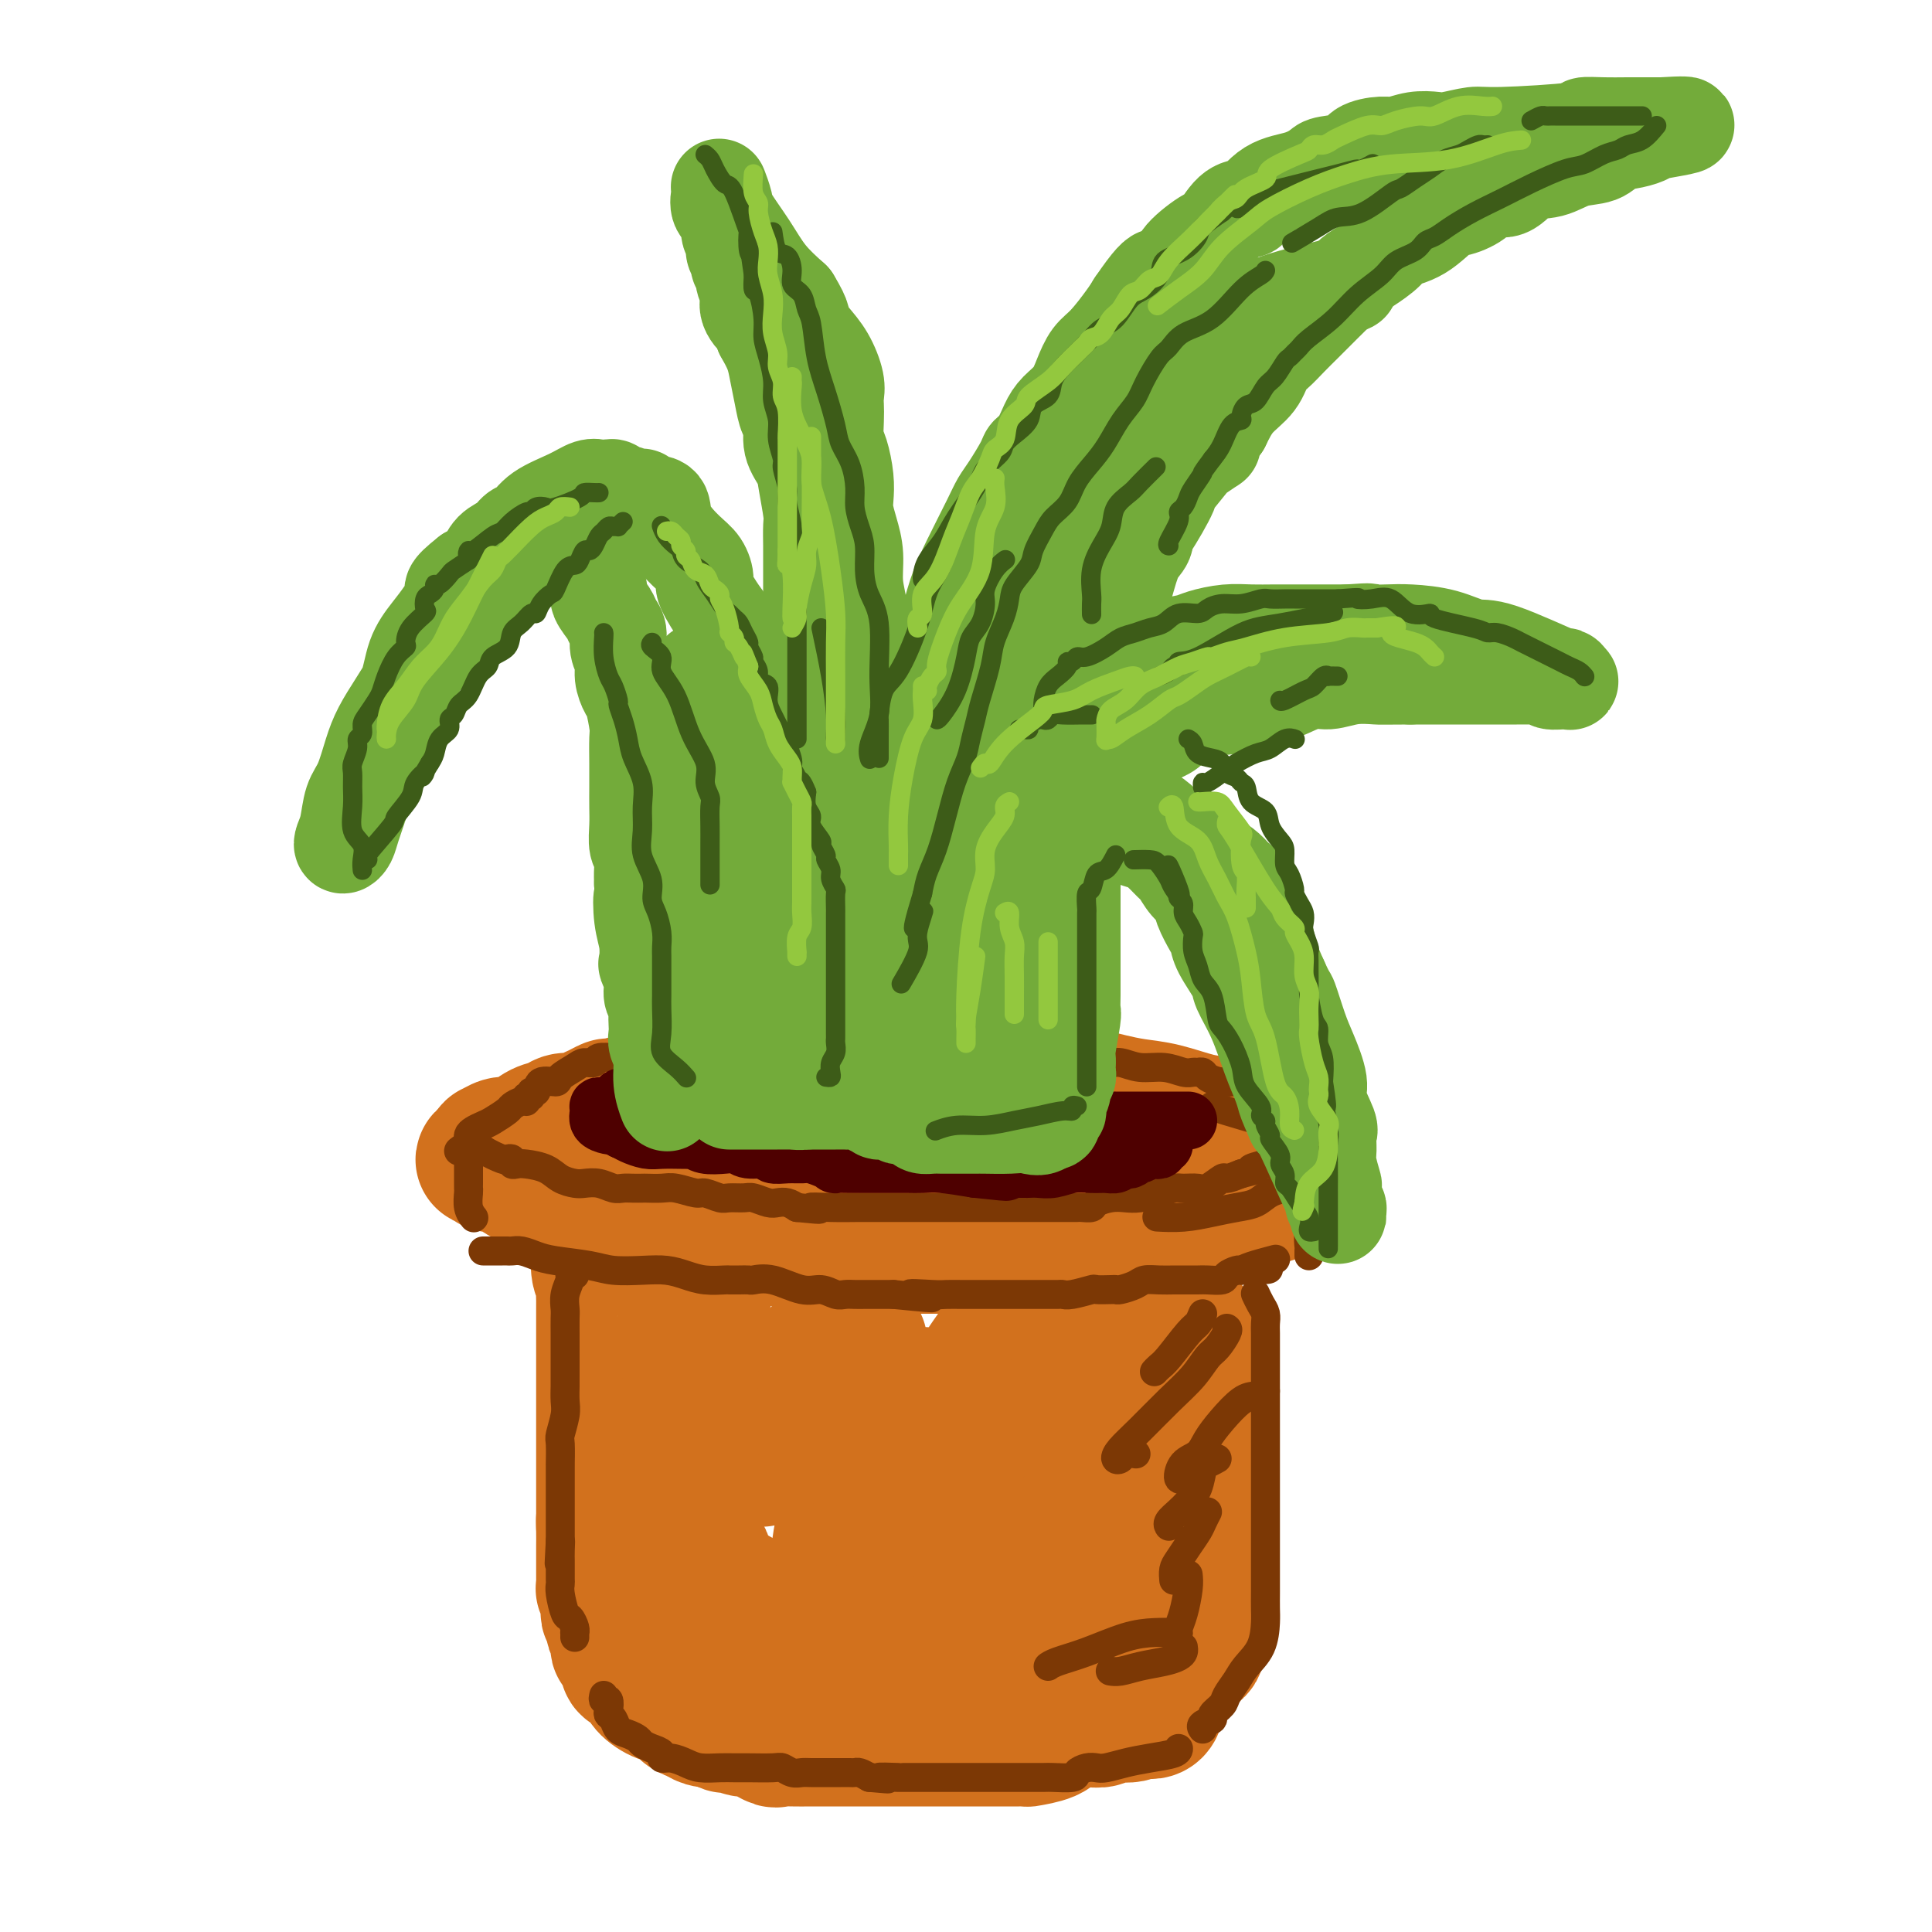 <svg viewBox='0 0 400 400' version='1.1' xmlns='http://www.w3.org/2000/svg' xmlns:xlink='http://www.w3.org/1999/xlink'><g fill='none' stroke='rgb(210,113,29)' stroke-width='28' stroke-linecap='round' stroke-linejoin='round'><path d='M177,225c-0.100,-0.422 -0.200,-0.845 -1,-1c-0.800,-0.155 -2.298,-0.043 -4,0c-1.702,0.043 -3.606,0.015 -5,0c-1.394,-0.015 -2.278,-0.019 -3,0c-0.722,0.019 -1.281,0.062 -2,0c-0.719,-0.062 -1.598,-0.228 -2,0c-0.402,0.228 -0.329,0.849 -1,1c-0.671,0.151 -2.087,-0.170 -3,0c-0.913,0.170 -1.324,0.829 -2,1c-0.676,0.171 -1.617,-0.147 -3,0c-1.383,0.147 -3.208,0.757 -5,1c-1.792,0.243 -3.552,0.118 -4,0c-0.448,-0.118 0.416,-0.229 0,0c-0.416,0.229 -2.112,0.797 -3,1c-0.888,0.203 -0.968,0.039 -2,0c-1.032,-0.039 -3.014,0.045 -4,0c-0.986,-0.045 -0.974,-0.220 -2,0c-1.026,0.220 -3.089,0.833 -4,1c-0.911,0.167 -0.671,-0.114 -1,0c-0.329,0.114 -1.228,0.622 -2,1c-0.772,0.378 -1.417,0.625 -2,1c-0.583,0.375 -1.103,0.877 -2,1c-0.897,0.123 -2.169,-0.135 -3,0c-0.831,0.135 -1.219,0.662 -2,1c-0.781,0.338 -1.954,0.487 -3,1c-1.046,0.513 -1.965,1.391 -3,2c-1.035,0.609 -2.186,0.951 -3,1c-0.814,0.049 -1.290,-0.193 -2,0c-0.710,0.193 -1.653,0.821 -2,1c-0.347,0.179 -0.099,-0.092 0,0c0.099,0.092 0.050,0.546 0,1'/><path d='M102,239c-3.869,1.713 -1.041,0.997 0,1c1.041,0.003 0.295,0.726 0,1c-0.295,0.274 -0.141,0.100 0,0c0.141,-0.100 0.267,-0.126 1,0c0.733,0.126 2.072,0.405 3,1c0.928,0.595 1.443,1.506 3,2c1.557,0.494 4.154,0.570 6,1c1.846,0.430 2.942,1.214 5,2c2.058,0.786 5.079,1.574 7,2c1.921,0.426 2.741,0.491 4,1c1.259,0.509 2.958,1.460 4,2c1.042,0.540 1.429,0.667 2,1c0.571,0.333 1.327,0.873 2,1c0.673,0.127 1.264,-0.159 2,0c0.736,0.159 1.619,0.763 3,1c1.381,0.237 3.261,0.106 5,0c1.739,-0.106 3.336,-0.186 5,0c1.664,0.186 3.396,0.638 5,1c1.604,0.362 3.081,0.633 5,1c1.919,0.367 4.282,0.830 6,1c1.718,0.170 2.792,0.045 4,0c1.208,-0.045 2.551,-0.012 4,0c1.449,0.012 3.003,0.003 4,0c0.997,-0.003 1.438,-0.001 3,0c1.562,0.001 4.244,0.000 6,0c1.756,-0.000 2.587,0.001 4,0c1.413,-0.001 3.409,-0.003 5,0c1.591,0.003 2.777,0.011 4,0c1.223,-0.011 2.483,-0.041 4,0c1.517,0.041 3.291,0.155 5,0c1.709,-0.155 3.355,-0.577 5,-1'/><path d='M218,257c12.139,0.067 5.486,-0.766 4,-1c-1.486,-0.234 2.196,0.130 4,0c1.804,-0.130 1.731,-0.756 3,-1c1.269,-0.244 3.880,-0.107 5,0c1.120,0.107 0.749,0.183 2,0c1.251,-0.183 4.123,-0.626 6,-1c1.877,-0.374 2.758,-0.677 4,-1c1.242,-0.323 2.845,-0.664 4,-1c1.155,-0.336 1.861,-0.667 3,-1c1.139,-0.333 2.711,-0.667 4,-1c1.289,-0.333 2.296,-0.664 3,-1c0.704,-0.336 1.107,-0.678 2,-1c0.893,-0.322 2.278,-0.625 3,-1c0.722,-0.375 0.782,-0.822 1,-1c0.218,-0.178 0.594,-0.088 1,0c0.406,0.088 0.841,0.175 1,0c0.159,-0.175 0.044,-0.610 0,-1c-0.044,-0.390 -0.015,-0.733 0,-1c0.015,-0.267 0.016,-0.458 0,-1c-0.016,-0.542 -0.049,-1.436 0,-2c0.049,-0.564 0.179,-0.798 0,-1c-0.179,-0.202 -0.669,-0.373 -1,-1c-0.331,-0.627 -0.504,-1.711 -1,-2c-0.496,-0.289 -1.313,0.217 -2,0c-0.687,-0.217 -1.242,-1.157 -3,-2c-1.758,-0.843 -4.717,-1.588 -7,-2c-2.283,-0.412 -3.888,-0.492 -6,-1c-2.112,-0.508 -4.731,-1.446 -7,-2c-2.269,-0.554 -4.188,-0.726 -6,-1c-1.812,-0.274 -3.518,-0.650 -5,-1c-1.482,-0.350 -2.741,-0.675 -4,-1'/><path d='M226,227c-7.067,-1.547 -4.734,-0.414 -5,0c-0.266,0.414 -3.130,0.110 -6,0c-2.870,-0.110 -5.745,-0.027 -9,0c-3.255,0.027 -6.890,-0.003 -10,0c-3.110,0.003 -5.695,0.040 -8,0c-2.305,-0.040 -4.329,-0.155 -7,0c-2.671,0.155 -5.988,0.580 -8,1c-2.012,0.420 -2.718,0.834 -3,1c-0.282,0.166 -0.141,0.083 0,0'/><path d='M123,256c-0.111,0.167 -0.222,0.334 0,1c0.222,0.666 0.777,1.831 1,2c0.223,0.169 0.112,-0.656 0,0c-0.112,0.656 -0.226,2.795 0,4c0.226,1.205 0.793,1.477 1,2c0.207,0.523 0.056,1.295 0,2c-0.056,0.705 -0.015,1.341 0,2c0.015,0.659 0.004,1.340 0,2c-0.004,0.660 -0.001,1.298 0,2c0.001,0.702 0.000,1.466 0,2c-0.000,0.534 -0.000,0.836 0,1c0.000,0.164 0.000,0.189 0,1c-0.000,0.811 -0.000,2.406 0,3c0.000,0.594 0.000,0.186 0,1c-0.000,0.814 -0.000,2.849 0,4c0.000,1.151 0.000,1.419 0,2c-0.000,0.581 -0.000,1.477 0,3c0.000,1.523 0.000,3.673 0,5c-0.000,1.327 -0.000,1.831 0,3c0.000,1.169 0.000,3.003 0,4c-0.000,0.997 -0.000,1.156 0,2c0.000,0.844 0.000,2.373 0,3c-0.000,0.627 -0.000,0.352 0,1c0.000,0.648 0.000,2.218 0,3c-0.000,0.782 -0.000,0.777 0,1c0.000,0.223 0.000,0.676 0,1c-0.000,0.324 -0.000,0.521 0,1c0.000,0.479 0.000,1.239 0,2'/><path d='M125,316c0.309,9.258 0.083,2.402 0,0c-0.083,-2.402 -0.022,-0.351 0,1c0.022,1.351 0.006,2.000 0,3c-0.006,1.000 -0.001,2.349 0,3c0.001,0.651 -0.001,0.603 0,1c0.001,0.397 0.004,1.237 0,2c-0.004,0.763 -0.015,1.447 0,2c0.015,0.553 0.057,0.974 0,1c-0.057,0.026 -0.212,-0.343 0,0c0.212,0.343 0.793,1.396 1,2c0.207,0.604 0.042,0.757 0,1c-0.042,0.243 0.040,0.576 0,1c-0.040,0.424 -0.203,0.939 0,1c0.203,0.061 0.773,-0.331 1,0c0.227,0.331 0.113,1.384 0,2c-0.113,0.616 -0.224,0.794 0,1c0.224,0.206 0.782,0.440 1,1c0.218,0.560 0.095,1.445 0,2c-0.095,0.555 -0.162,0.779 0,1c0.162,0.221 0.555,0.440 1,1c0.445,0.560 0.944,1.462 1,2c0.056,0.538 -0.330,0.711 0,1c0.330,0.289 1.376,0.692 2,1c0.624,0.308 0.824,0.520 1,1c0.176,0.480 0.326,1.228 1,2c0.674,0.772 1.871,1.570 3,2c1.129,0.430 2.189,0.494 3,1c0.811,0.506 1.372,1.455 2,2c0.628,0.545 1.323,0.685 2,1c0.677,0.315 1.336,0.804 2,1c0.664,0.196 1.332,0.098 2,0'/><path d='M148,356c3.298,2.013 2.542,1.047 3,1c0.458,-0.047 2.131,0.825 3,1c0.869,0.175 0.933,-0.345 2,0c1.067,0.345 3.135,1.557 4,2c0.865,0.443 0.526,0.119 1,0c0.474,-0.119 1.761,-0.032 3,0c1.239,0.032 2.429,0.009 4,0c1.571,-0.009 3.524,-0.002 5,0c1.476,0.002 2.474,0.001 3,0c0.526,-0.001 0.578,-0.000 1,0c0.422,0.000 1.214,0.000 2,0c0.786,-0.000 1.566,-0.000 2,0c0.434,0.000 0.524,0.000 1,0c0.476,-0.000 1.340,-0.000 2,0c0.660,0.000 1.117,0.000 2,0c0.883,-0.000 2.192,-0.000 3,0c0.808,0.000 1.115,0.000 2,0c0.885,-0.000 2.349,-0.000 4,0c1.651,0.000 3.488,0.000 5,0c1.512,-0.000 2.697,-0.000 4,0c1.303,0.000 2.724,0.001 4,0c1.276,-0.001 2.408,-0.002 3,0c0.592,0.002 0.645,0.009 1,0c0.355,-0.009 1.013,-0.033 1,0c-0.013,0.033 -0.696,0.124 0,0c0.696,-0.124 2.770,-0.464 4,-1c1.230,-0.536 1.615,-1.268 2,-2'/><path d='M219,357c1.753,-0.690 2.137,-0.916 3,-1c0.863,-0.084 2.207,-0.027 3,0c0.793,0.027 1.035,0.023 1,0c-0.035,-0.023 -0.348,-0.063 0,0c0.348,0.063 1.357,0.231 2,0c0.643,-0.231 0.918,-0.861 2,-1c1.082,-0.139 2.969,0.214 4,0c1.031,-0.214 1.204,-0.996 2,-1c0.796,-0.004 2.214,0.768 3,0c0.786,-0.768 0.939,-3.077 1,-4c0.061,-0.923 0.031,-0.462 0,0'/><path d='M245,273c-0.111,0.205 -0.222,0.411 0,1c0.222,0.589 0.778,1.563 1,2c0.222,0.437 0.112,0.339 0,1c-0.112,0.661 -0.226,2.080 0,3c0.226,0.920 0.792,1.339 1,2c0.208,0.661 0.060,1.563 0,3c-0.060,1.437 -0.030,3.408 0,5c0.030,1.592 0.061,2.804 0,4c-0.061,1.196 -0.212,2.374 0,4c0.212,1.626 0.789,3.699 1,5c0.211,1.301 0.056,1.831 0,3c-0.056,1.169 -0.015,2.978 0,4c0.015,1.022 0.003,1.259 0,2c-0.003,0.741 0.003,1.987 0,3c-0.003,1.013 -0.015,1.794 0,3c0.015,1.206 0.057,2.837 0,4c-0.057,1.163 -0.212,1.859 0,3c0.212,1.141 0.790,2.728 1,4c0.210,1.272 0.052,2.228 0,3c-0.052,0.772 0.001,1.358 0,2c-0.001,0.642 -0.054,1.338 0,2c0.054,0.662 0.217,1.291 0,2c-0.217,0.709 -0.815,1.500 -1,2c-0.185,0.500 0.043,0.711 0,1c-0.043,0.289 -0.358,0.656 -1,1c-0.642,0.344 -1.610,0.667 -2,1c-0.390,0.333 -0.203,0.678 -1,1c-0.797,0.322 -2.578,0.622 -4,1c-1.422,0.378 -2.484,0.833 -4,1c-1.516,0.167 -3.485,0.045 -5,0c-1.515,-0.045 -2.576,-0.013 -4,0c-1.424,0.013 -3.212,0.006 -5,0'/><path d='M222,346c-3.193,-0.051 -4.176,-0.177 -5,0c-0.824,0.177 -1.489,0.657 -2,1c-0.511,0.343 -0.868,0.548 -1,0c-0.132,-0.548 -0.038,-1.850 0,-3c0.038,-1.150 0.020,-2.147 0,-3c-0.020,-0.853 -0.042,-1.560 0,-3c0.042,-1.440 0.149,-3.612 0,-5c-0.149,-1.388 -0.555,-1.993 0,-4c0.555,-2.007 2.072,-5.418 3,-8c0.928,-2.582 1.268,-4.336 2,-7c0.732,-2.664 1.856,-6.240 3,-9c1.144,-2.760 2.306,-4.706 3,-7c0.694,-2.294 0.918,-4.936 1,-7c0.082,-2.064 0.020,-3.551 0,-5c-0.020,-1.449 0.002,-2.861 0,-4c-0.002,-1.139 -0.027,-2.004 0,-3c0.027,-0.996 0.107,-2.123 0,-3c-0.107,-0.877 -0.401,-1.502 -1,-2c-0.599,-0.498 -1.503,-0.867 -2,-1c-0.497,-0.133 -0.588,-0.028 -1,0c-0.412,0.028 -1.147,-0.020 -2,0c-0.853,0.020 -1.825,0.108 -3,0c-1.175,-0.108 -2.552,-0.413 -4,0c-1.448,0.413 -2.966,1.542 -5,4c-2.034,2.458 -4.585,6.243 -7,10c-2.415,3.757 -4.694,7.485 -6,11c-1.306,3.515 -1.639,6.819 -2,10c-0.361,3.181 -0.751,6.241 -1,9c-0.249,2.759 -0.357,5.217 1,8c1.357,2.783 4.178,5.892 7,9'/><path d='M200,334c2.442,2.197 5.048,3.191 7,4c1.952,0.809 3.251,1.433 4,2c0.749,0.567 0.948,1.076 1,0c0.052,-1.076 -0.043,-3.736 0,-6c0.043,-2.264 0.225,-4.132 0,-7c-0.225,-2.868 -0.857,-6.737 -2,-11c-1.143,-4.263 -2.796,-8.921 -4,-12c-1.204,-3.079 -1.960,-4.580 -3,-6c-1.040,-1.420 -2.366,-2.758 -3,-4c-0.634,-1.242 -0.576,-2.388 -1,-3c-0.424,-0.612 -1.329,-0.689 -2,-1c-0.671,-0.311 -1.107,-0.854 -2,-1c-0.893,-0.146 -2.244,0.106 -3,0c-0.756,-0.106 -0.918,-0.571 -2,0c-1.082,0.571 -3.086,2.177 -5,4c-1.914,1.823 -3.740,3.863 -5,6c-1.260,2.137 -1.956,4.370 -3,8c-1.044,3.630 -2.436,8.658 -3,12c-0.564,3.342 -0.300,5.000 0,6c0.300,1.000 0.637,1.343 1,2c0.363,0.657 0.753,1.627 2,2c1.247,0.373 3.352,0.150 5,0c1.648,-0.150 2.839,-0.227 4,-1c1.161,-0.773 2.293,-2.243 3,-4c0.707,-1.757 0.988,-3.802 1,-8c0.012,-4.198 -0.244,-10.548 -1,-15c-0.756,-4.452 -2.011,-7.006 -3,-9c-0.989,-1.994 -1.711,-3.427 -2,-4c-0.289,-0.573 -0.144,-0.287 0,0'/><path d='M178,278c-0.201,0.059 -0.402,0.118 -1,0c-0.598,-0.118 -1.592,-0.414 -3,0c-1.408,0.414 -3.228,1.536 -5,3c-1.772,1.464 -3.495,3.268 -5,5c-1.505,1.732 -2.793,3.392 -4,5c-1.207,1.608 -2.334,3.164 -3,5c-0.666,1.836 -0.872,3.952 -1,5c-0.128,1.048 -0.178,1.027 0,1c0.178,-0.027 0.584,-0.059 1,0c0.416,0.059 0.843,0.208 1,0c0.157,-0.208 0.045,-0.774 0,-1c-0.045,-0.226 -0.022,-0.113 0,0'/><path d='M146,266c0.119,0.143 0.238,0.287 0,1c-0.238,0.713 -0.834,1.996 -1,3c-0.166,1.004 0.099,1.728 0,3c-0.099,1.272 -0.563,3.092 -1,5c-0.437,1.908 -0.849,3.906 -1,6c-0.151,2.094 -0.042,4.285 0,7c0.042,2.715 0.015,5.953 0,8c-0.015,2.047 -0.019,2.904 0,4c0.019,1.096 0.060,2.433 0,4c-0.060,1.567 -0.223,3.364 0,5c0.223,1.636 0.831,3.111 1,4c0.169,0.889 -0.101,1.193 0,2c0.101,0.807 0.572,2.117 1,3c0.428,0.883 0.813,1.339 1,2c0.187,0.661 0.178,1.529 0,2c-0.178,0.471 -0.524,0.546 0,1c0.524,0.454 1.919,1.286 3,2c1.081,0.714 1.849,1.311 3,2c1.151,0.689 2.685,1.469 4,2c1.315,0.531 2.413,0.812 5,2c2.587,1.188 6.665,3.284 9,4c2.335,0.716 2.928,0.051 4,0c1.072,-0.051 2.625,0.511 4,1c1.375,0.489 2.574,0.903 4,1c1.426,0.097 3.079,-0.124 4,0c0.921,0.124 1.112,0.594 2,1c0.888,0.406 2.475,0.748 4,1c1.525,0.252 2.987,0.414 5,1c2.013,0.586 4.575,1.596 7,2c2.425,0.404 4.712,0.202 7,0'/><path d='M211,345c7.476,1.190 5.665,0.664 6,0c0.335,-0.664 2.816,-1.467 4,-2c1.184,-0.533 1.071,-0.795 1,-1c-0.071,-0.205 -0.099,-0.353 0,-1c0.099,-0.647 0.326,-1.792 1,-3c0.674,-1.208 1.797,-2.479 3,-4c1.203,-1.521 2.487,-3.292 3,-4c0.513,-0.708 0.257,-0.354 0,0'/><path d='M227,308c-0.443,0.063 -0.886,0.127 -1,0c-0.114,-0.127 0.102,-0.443 0,0c-0.102,0.443 -0.522,1.646 -1,3c-0.478,1.354 -1.015,2.858 -3,5c-1.985,2.142 -5.419,4.923 -8,7c-2.581,2.077 -4.309,3.451 -5,4c-0.691,0.549 -0.346,0.275 0,0'/></g>
<g fill='none' stroke='rgb(124,56,5)' stroke-width='6' stroke-linecap='round' stroke-linejoin='round'><path d='M262,226c-0.230,0.081 -0.461,0.163 -1,0c-0.539,-0.163 -1.387,-0.569 -2,-1c-0.613,-0.431 -0.990,-0.886 -2,-1c-1.010,-0.114 -2.651,0.113 -4,0c-1.349,-0.113 -2.404,-0.565 -3,-1c-0.596,-0.435 -0.731,-0.853 -1,-1c-0.269,-0.147 -0.672,-0.024 -1,0c-0.328,0.024 -0.580,-0.050 -1,0c-0.420,0.050 -1.007,0.225 -2,0c-0.993,-0.225 -2.392,-0.849 -4,-1c-1.608,-0.151 -3.424,0.170 -5,0c-1.576,-0.170 -2.913,-0.830 -4,-1c-1.087,-0.170 -1.926,0.151 -3,0c-1.074,-0.151 -2.385,-0.772 -3,-1c-0.615,-0.228 -0.534,-0.061 -1,0c-0.466,0.061 -1.480,0.016 -2,0c-0.520,-0.016 -0.545,-0.004 -1,0c-0.455,0.004 -1.340,0.001 -2,0c-0.660,-0.001 -1.097,-0.000 -2,0c-0.903,0.000 -2.274,0.000 -3,0c-0.726,-0.000 -0.808,-0.000 -1,0c-0.192,0.000 -0.493,0.000 -1,0c-0.507,-0.000 -1.221,-0.000 -2,0c-0.779,0.000 -1.623,0.000 -2,0c-0.377,-0.000 -0.287,-0.000 -1,0c-0.713,0.000 -2.231,0.000 -3,0c-0.769,-0.000 -0.791,-0.000 -1,0c-0.209,0.000 -0.604,0.000 -1,0'/><path d='M203,219c-3.678,0.000 -1.373,-0.000 -1,0c0.373,0.000 -1.187,0.000 -2,0c-0.813,-0.000 -0.878,0.000 -1,0c-0.122,0.000 -0.302,-0.000 -1,0c-0.698,0.000 -1.916,-0.000 -3,0c-1.084,0.000 -2.034,0.000 -3,0c-0.966,0.000 -1.949,0.000 -3,0c-1.051,-0.000 -2.170,-0.000 -3,0c-0.830,0.000 -1.371,0.000 -2,0c-0.629,0.000 -1.346,-0.000 -2,0c-0.654,0.000 -1.245,0.000 -2,0c-0.755,0.000 -1.673,0.000 -2,0c-0.327,0.000 -0.063,0.000 -1,0c-0.937,0.000 -3.077,0.000 -4,0c-0.923,-0.000 -0.631,-0.000 -1,0c-0.369,0.000 -1.400,0.000 -2,0c-0.600,-0.000 -0.771,-0.000 -1,0c-0.229,0.000 -0.517,0.000 -1,0c-0.483,-0.000 -1.162,-0.000 -2,0c-0.838,0.000 -1.834,0.000 -2,0c-0.166,-0.000 0.498,-0.000 0,0c-0.498,0.000 -2.158,0.000 -3,0c-0.842,-0.000 -0.867,-0.000 -1,0c-0.133,0.000 -0.373,0.000 -1,0c-0.627,-0.000 -1.642,-0.000 -3,0c-1.358,0.000 -3.060,0.000 -4,0c-0.940,-0.000 -1.118,-0.000 -2,0c-0.882,0.000 -2.468,0.000 -4,0c-1.532,-0.000 -3.009,0.000 -4,0c-0.991,0.000 -1.495,0.000 -2,0'/><path d='M140,219c-10.373,0.000 -4.805,0.000 -3,0c1.805,-0.000 -0.153,-0.000 -1,0c-0.847,0.000 -0.582,0.000 -1,0c-0.418,-0.000 -1.520,-0.001 -2,0c-0.480,0.001 -0.337,0.004 -1,0c-0.663,-0.004 -2.131,-0.016 -3,0c-0.869,0.016 -1.137,0.059 -2,0c-0.863,-0.059 -2.319,-0.220 -3,0c-0.681,0.220 -0.586,0.820 -1,1c-0.414,0.180 -1.337,-0.059 -2,0c-0.663,0.059 -1.066,0.416 -2,1c-0.934,0.584 -2.398,1.395 -3,2c-0.602,0.605 -0.342,1.003 -1,1c-0.658,-0.003 -2.233,-0.408 -3,0c-0.767,0.408 -0.727,1.630 -1,2c-0.273,0.370 -0.860,-0.112 -1,0c-0.140,0.112 0.165,0.818 0,1c-0.165,0.182 -0.802,-0.159 -1,0c-0.198,0.159 0.042,0.820 0,1c-0.042,0.180 -0.367,-0.121 -1,0c-0.633,0.121 -1.574,0.662 -2,1c-0.426,0.338 -0.339,0.472 -1,1c-0.661,0.528 -2.072,1.451 -3,2c-0.928,0.549 -1.373,0.724 -2,1c-0.627,0.276 -1.436,0.651 -2,1c-0.564,0.349 -0.883,0.671 -1,1c-0.117,0.329 -0.034,0.665 0,1c0.034,0.335 0.017,0.667 0,1'/><path d='M97,237c-3.833,2.601 -1.415,0.605 0,0c1.415,-0.605 1.829,0.181 3,1c1.171,0.819 3.101,1.670 4,2c0.899,0.330 0.767,0.141 1,0c0.233,-0.141 0.832,-0.232 1,0c0.168,0.232 -0.094,0.787 0,1c0.094,0.213 0.543,0.085 1,0c0.457,-0.085 0.923,-0.128 2,0c1.077,0.128 2.767,0.426 4,1c1.233,0.574 2.011,1.426 3,2c0.989,0.574 2.190,0.872 3,1c0.810,0.128 1.228,0.087 2,0c0.772,-0.087 1.899,-0.219 3,0c1.101,0.219 2.177,0.791 3,1c0.823,0.209 1.393,0.056 2,0c0.607,-0.056 1.252,-0.016 2,0c0.748,0.016 1.597,0.008 2,0c0.403,-0.008 0.358,-0.017 1,0c0.642,0.017 1.972,0.061 3,0c1.028,-0.061 1.755,-0.227 3,0c1.245,0.227 3.009,0.846 4,1c0.991,0.154 1.209,-0.156 2,0c0.791,0.156 2.155,0.778 3,1c0.845,0.222 1.171,0.046 2,0c0.829,-0.046 2.161,0.040 3,0c0.839,-0.040 1.183,-0.204 2,0c0.817,0.204 2.106,0.776 3,1c0.894,0.224 1.395,0.099 2,0c0.605,-0.099 1.316,-0.171 2,0c0.684,0.171 1.342,0.586 2,1'/><path d='M165,250c7.632,0.774 3.711,0.207 3,0c-0.711,-0.207 1.786,-0.056 4,0c2.214,0.056 4.145,0.015 6,0c1.855,-0.015 3.634,-0.004 5,0c1.366,0.004 2.319,0.001 3,0c0.681,-0.001 1.092,-0.000 2,0c0.908,0.000 2.314,0.000 3,0c0.686,-0.000 0.651,-0.000 1,0c0.349,0.000 1.082,0.000 2,0c0.918,-0.000 2.020,-0.000 3,0c0.980,0.000 1.839,0.000 3,0c1.161,-0.000 2.626,-0.000 4,0c1.374,0.000 2.659,0.000 4,0c1.341,-0.000 2.739,-0.000 5,0c2.261,0.000 5.383,0.001 7,0c1.617,-0.001 1.727,-0.003 2,0c0.273,0.003 0.709,0.011 1,0c0.291,-0.011 0.437,-0.042 1,0c0.563,0.042 1.542,0.155 2,0c0.458,-0.155 0.394,-0.580 1,-1c0.606,-0.420 1.881,-0.834 3,-1c1.119,-0.166 2.080,-0.083 3,0c0.920,0.083 1.798,0.165 3,0c1.202,-0.165 2.729,-0.578 4,-1c1.271,-0.422 2.285,-0.853 3,-1c0.715,-0.147 1.132,-0.011 2,0c0.868,0.011 2.188,-0.105 3,0c0.812,0.105 1.114,0.430 2,0c0.886,-0.430 2.354,-1.616 3,-2c0.646,-0.384 0.470,0.033 1,0c0.530,-0.033 1.765,-0.517 3,-1'/><path d='M257,243c5.096,-1.250 2.336,-0.874 2,-1c-0.336,-0.126 1.752,-0.755 3,-1c1.248,-0.245 1.655,-0.107 2,0c0.345,0.107 0.628,0.182 1,0c0.372,-0.182 0.832,-0.622 1,-1c0.168,-0.378 0.045,-0.693 0,-1c-0.045,-0.307 -0.012,-0.607 0,-1c0.012,-0.393 0.003,-0.879 0,-1c-0.003,-0.121 0.001,0.124 0,0c-0.001,-0.124 -0.007,-0.618 0,-1c0.007,-0.382 0.026,-0.652 0,-1c-0.026,-0.348 -0.098,-0.773 0,-1c0.098,-0.227 0.367,-0.257 -2,-1c-2.367,-0.743 -7.368,-2.200 -10,-3c-2.632,-0.800 -2.895,-0.943 -3,-1c-0.105,-0.057 -0.053,-0.029 0,0'/><path d='M97,239c0.000,0.335 0.000,0.671 0,1c-0.000,0.329 -0.000,0.652 0,1c0.000,0.348 0.000,0.721 0,1c-0.000,0.279 -0.001,0.462 0,1c0.001,0.538 0.004,1.430 0,2c-0.004,0.570 -0.015,0.819 0,1c0.015,0.181 0.056,0.296 0,1c-0.056,0.704 -0.207,1.997 0,3c0.207,1.003 0.774,1.715 1,2c0.226,0.285 0.113,0.142 0,0'/><path d='M100,259c0.220,0.000 0.439,0.000 1,0c0.561,-0.000 1.462,-0.001 2,0c0.538,0.001 0.713,0.003 1,0c0.287,-0.003 0.685,-0.012 1,0c0.315,0.012 0.548,0.044 1,0c0.452,-0.044 1.122,-0.166 2,0c0.878,0.166 1.963,0.619 3,1c1.037,0.381 2.027,0.690 4,1c1.973,0.310 4.929,0.622 7,1c2.071,0.378 3.256,0.823 5,1c1.744,0.177 4.047,0.086 6,0c1.953,-0.086 3.555,-0.167 5,0c1.445,0.167 2.733,0.581 4,1c1.267,0.419 2.515,0.844 4,1c1.485,0.156 3.208,0.042 4,0c0.792,-0.042 0.653,-0.013 1,0c0.347,0.013 1.180,0.011 2,0c0.820,-0.011 1.626,-0.032 2,0c0.374,0.032 0.316,0.118 1,0c0.684,-0.118 2.108,-0.438 4,0c1.892,0.438 4.250,1.634 6,2c1.750,0.366 2.892,-0.098 4,0c1.108,0.098 2.182,0.758 3,1c0.818,0.242 1.379,0.065 2,0c0.621,-0.065 1.300,-0.017 2,0c0.700,0.017 1.419,0.005 2,0c0.581,-0.005 1.023,-0.001 2,0c0.977,0.001 2.488,0.001 4,0'/><path d='M185,268c13.849,1.392 5.972,0.373 4,0c-1.972,-0.373 1.961,-0.100 4,0c2.039,0.100 2.184,0.027 3,0c0.816,-0.027 2.302,-0.007 3,0c0.698,0.007 0.607,0.002 1,0c0.393,-0.002 1.269,-0.001 2,0c0.731,0.001 1.318,0.000 2,0c0.682,-0.000 1.459,-0.000 3,0c1.541,0.000 3.845,0.000 5,0c1.155,-0.000 1.160,-0.000 2,0c0.840,0.000 2.516,0.001 3,0c0.484,-0.001 -0.223,-0.004 0,0c0.223,0.004 1.378,0.015 2,0c0.622,-0.015 0.713,-0.057 1,0c0.287,0.057 0.770,0.211 2,0c1.230,-0.211 3.206,-0.788 4,-1c0.794,-0.212 0.405,-0.060 1,0c0.595,0.060 2.175,0.026 3,0c0.825,-0.026 0.895,-0.046 1,0c0.105,0.046 0.245,0.156 1,0c0.755,-0.156 2.127,-0.578 3,-1c0.873,-0.422 1.249,-0.845 2,-1c0.751,-0.155 1.876,-0.042 3,0c1.124,0.042 2.245,0.012 3,0c0.755,-0.012 1.143,-0.006 2,0c0.857,0.006 2.184,0.012 3,0c0.816,-0.012 1.122,-0.042 2,0c0.878,0.042 2.328,0.156 3,0c0.672,-0.156 0.566,-0.580 1,-1c0.434,-0.420 1.410,-0.834 2,-1c0.590,-0.166 0.795,-0.083 1,0'/><path d='M257,263c11.071,-0.655 2.750,0.208 1,0c-1.750,-0.208 3.071,-1.488 5,-2c1.929,-0.512 0.964,-0.256 0,0'/><path d='M271,260c-0.008,-0.365 -0.015,-0.730 0,-1c0.015,-0.270 0.053,-0.445 0,-1c-0.053,-0.555 -0.196,-1.491 0,-3c0.196,-1.509 0.733,-3.590 1,-5c0.267,-1.410 0.264,-2.149 0,-4c-0.264,-1.851 -0.790,-4.815 -1,-6c-0.210,-1.185 -0.105,-0.593 0,0'/><path d='M119,264c-0.453,-0.044 -0.906,-0.088 -1,0c-0.094,0.088 0.171,0.307 0,1c-0.171,0.693 -0.778,1.859 -1,3c-0.222,1.141 -0.060,2.256 0,3c0.060,0.744 0.016,1.115 0,2c-0.016,0.885 -0.004,2.283 0,3c0.004,0.717 0.001,0.754 0,1c-0.001,0.246 -0.000,0.703 0,1c0.000,0.297 0.000,0.435 0,1c-0.000,0.565 -0.000,1.558 0,2c0.000,0.442 0.001,0.332 0,1c-0.001,0.668 -0.004,2.112 0,3c0.004,0.888 0.015,1.218 0,2c-0.015,0.782 -0.057,2.015 0,3c0.057,0.985 0.211,1.724 0,3c-0.211,1.276 -0.789,3.091 -1,4c-0.211,0.909 -0.057,0.912 0,2c0.057,1.088 0.015,3.261 0,4c-0.015,0.739 -0.004,0.044 0,0c0.004,-0.044 0.001,0.563 0,1c-0.001,0.437 -0.000,0.705 0,1c0.000,0.295 0.000,0.617 0,1c-0.000,0.383 -0.000,0.828 0,1c0.000,0.172 0.000,0.073 0,1c-0.000,0.927 -0.000,2.881 0,4c0.000,1.119 0.000,1.403 0,2c-0.000,0.597 -0.000,1.507 0,2c0.000,0.493 0.000,0.569 0,1c-0.000,0.431 -0.000,1.215 0,2'/><path d='M116,319c-0.464,8.703 -0.124,2.961 0,1c0.124,-1.961 0.033,-0.140 0,1c-0.033,1.140 -0.009,1.601 0,2c0.009,0.399 0.002,0.738 0,1c-0.002,0.262 0.003,0.449 0,1c-0.003,0.551 -0.012,1.466 0,2c0.012,0.534 0.045,0.685 0,1c-0.045,0.315 -0.170,0.792 0,2c0.170,1.208 0.634,3.146 1,4c0.366,0.854 0.634,0.625 1,1c0.366,0.375 0.830,1.355 1,2c0.170,0.645 0.046,0.956 0,1c-0.046,0.044 -0.012,-0.181 0,0c0.012,0.181 0.004,0.766 0,1c-0.004,0.234 -0.002,0.117 0,0'/><path d='M125,351c-0.111,0.476 -0.223,0.953 0,1c0.223,0.047 0.780,-0.334 1,0c0.220,0.334 0.103,1.385 0,2c-0.103,0.615 -0.192,0.795 0,1c0.192,0.205 0.667,0.436 1,1c0.333,0.564 0.526,1.461 1,2c0.474,0.539 1.231,0.722 2,1c0.769,0.278 1.550,0.653 2,1c0.450,0.347 0.571,0.667 1,1c0.429,0.333 1.168,0.681 2,1c0.832,0.319 1.758,0.611 2,1c0.242,0.389 -0.199,0.875 0,1c0.199,0.125 1.040,-0.110 2,0c0.960,0.110 2.040,0.565 3,1c0.960,0.435 1.802,0.849 3,1c1.198,0.151 2.754,0.040 4,0c1.246,-0.040 2.182,-0.007 3,0c0.818,0.007 1.518,-0.012 3,0c1.482,0.012 3.746,0.056 5,0c1.254,-0.056 1.498,-0.211 2,0c0.502,0.211 1.261,0.789 2,1c0.739,0.211 1.459,0.057 2,0c0.541,-0.057 0.905,-0.015 2,0c1.095,0.015 2.923,0.003 4,0c1.077,-0.003 1.405,0.002 2,0c0.595,-0.002 1.459,-0.011 2,0c0.541,0.011 0.761,0.041 1,0c0.239,-0.041 0.497,-0.155 1,0c0.503,0.155 1.252,0.577 2,1'/><path d='M180,368c6.867,0.619 2.533,0.166 2,0c-0.533,-0.166 2.735,-0.044 4,0c1.265,0.044 0.528,0.012 1,0c0.472,-0.012 2.154,-0.003 3,0c0.846,0.003 0.855,0.001 1,0c0.145,-0.001 0.427,-0.000 1,0c0.573,0.000 1.438,0.000 3,0c1.562,-0.000 3.823,-0.000 5,0c1.177,0.000 1.271,-0.000 2,0c0.729,0.000 2.094,0.000 3,0c0.906,-0.000 1.353,-0.000 2,0c0.647,0.000 1.494,0.001 2,0c0.506,-0.001 0.670,-0.003 2,0c1.330,0.003 3.826,0.011 5,0c1.174,-0.011 1.025,-0.042 2,0c0.975,0.042 3.075,0.156 4,0c0.925,-0.156 0.676,-0.581 1,-1c0.324,-0.419 1.222,-0.833 2,-1c0.778,-0.167 1.438,-0.086 2,0c0.562,0.086 1.026,0.177 2,0c0.974,-0.177 2.457,-0.622 4,-1c1.543,-0.378 3.146,-0.689 5,-1c1.854,-0.311 3.961,-0.622 5,-1c1.039,-0.378 1.011,-0.822 1,-1c-0.011,-0.178 -0.006,-0.089 0,0'/><path d='M249,358c-0.242,-0.326 -0.483,-0.653 0,-1c0.483,-0.347 1.691,-0.715 2,-1c0.309,-0.285 -0.280,-0.487 0,-1c0.280,-0.513 1.430,-1.335 2,-2c0.570,-0.665 0.559,-1.172 1,-2c0.441,-0.828 1.334,-1.978 2,-3c0.666,-1.022 1.107,-1.916 2,-3c0.893,-1.084 2.239,-2.358 3,-4c0.761,-1.642 0.936,-3.654 1,-5c0.064,-1.346 0.017,-2.027 0,-3c-0.017,-0.973 -0.005,-2.237 0,-3c0.005,-0.763 0.001,-1.023 0,-1c-0.001,0.023 -0.000,0.329 0,0c0.000,-0.329 0.000,-1.295 0,-2c-0.000,-0.705 -0.000,-1.150 0,-2c0.000,-0.850 0.000,-2.103 0,-3c-0.000,-0.897 -0.000,-1.436 0,-2c0.000,-0.564 0.000,-1.151 0,-2c-0.000,-0.849 -0.000,-1.959 0,-3c0.000,-1.041 0.000,-2.012 0,-3c-0.000,-0.988 -0.000,-1.994 0,-3c0.000,-1.006 0.000,-2.013 0,-3c-0.000,-0.987 -0.000,-1.955 0,-3c0.000,-1.045 0.000,-2.166 0,-3c-0.000,-0.834 -0.000,-1.380 0,-2c0.000,-0.620 0.000,-1.313 0,-2c-0.000,-0.687 -0.000,-1.366 0,-2c0.000,-0.634 0.000,-1.221 0,-2c-0.000,-0.779 -0.000,-1.748 0,-2c0.000,-0.252 0.000,0.214 0,0c-0.000,-0.214 0.000,-1.107 0,-2'/><path d='M262,288c0.000,-7.607 0.000,-2.624 0,-1c-0.000,1.624 -0.000,-0.110 0,-1c0.000,-0.890 0.000,-0.935 0,-1c-0.000,-0.065 -0.000,-0.148 0,-1c0.000,-0.852 0.000,-2.473 0,-3c-0.000,-0.527 -0.000,0.039 0,0c0.000,-0.039 0.001,-0.682 0,-1c-0.001,-0.318 -0.003,-0.311 0,-1c0.003,-0.689 0.011,-2.073 0,-3c-0.011,-0.927 -0.042,-1.398 0,-2c0.042,-0.602 0.155,-1.337 0,-2c-0.155,-0.663 -0.580,-1.255 -1,-2c-0.420,-0.745 -0.834,-1.641 -1,-2c-0.166,-0.359 -0.083,-0.179 0,0'/><path d='M249,272c-0.303,0.756 -0.607,1.513 -1,2c-0.393,0.487 -0.876,0.705 -2,2c-1.124,1.295 -2.889,3.667 -4,5c-1.111,1.333 -1.568,1.628 -2,2c-0.432,0.372 -0.838,0.821 -1,1c-0.162,0.179 -0.081,0.090 0,0'/><path d='M254,275c0.182,0.119 0.364,0.238 0,1c-0.364,0.762 -1.276,2.167 -2,3c-0.724,0.833 -1.262,1.094 -2,2c-0.738,0.906 -1.677,2.456 -3,4c-1.323,1.544 -3.031,3.080 -5,5c-1.969,1.920 -4.200,4.224 -6,6c-1.800,1.776 -3.168,3.026 -4,4c-0.832,0.974 -1.126,1.673 -1,2c0.126,0.327 0.673,0.284 1,0c0.327,-0.284 0.434,-0.807 1,-1c0.566,-0.193 1.590,-0.055 2,0c0.410,0.055 0.205,0.028 0,0'/><path d='M260,289c-0.896,0.069 -1.791,0.139 -3,1c-1.209,0.861 -2.731,2.515 -4,4c-1.269,1.485 -2.284,2.801 -3,4c-0.716,1.199 -1.134,2.283 -2,3c-0.866,0.717 -2.181,1.069 -3,2c-0.819,0.931 -1.144,2.443 -1,3c0.144,0.557 0.755,0.159 1,0c0.245,-0.159 0.122,-0.080 0,0'/><path d='M252,302c-0.749,0.410 -1.499,0.819 -2,1c-0.501,0.181 -0.755,0.132 -1,1c-0.245,0.868 -0.482,2.653 -1,4c-0.518,1.347 -1.315,2.256 -2,3c-0.685,0.744 -1.256,1.323 -2,2c-0.744,0.677 -1.662,1.451 -2,2c-0.338,0.549 -0.097,0.871 0,1c0.097,0.129 0.048,0.064 0,0'/><path d='M250,313c-0.356,0.689 -0.712,1.377 -1,2c-0.288,0.623 -0.508,1.179 -1,2c-0.492,0.821 -1.256,1.905 -2,3c-0.744,1.095 -1.467,2.201 -2,3c-0.533,0.799 -0.874,1.292 -1,2c-0.126,0.708 -0.036,1.631 0,2c0.036,0.369 0.018,0.185 0,0'/><path d='M246,326c0.082,0.785 0.165,1.569 0,3c-0.165,1.431 -0.577,3.507 -1,5c-0.423,1.493 -0.858,2.401 -1,3c-0.142,0.599 0.008,0.888 0,1c-0.008,0.112 -0.173,0.047 -1,0c-0.827,-0.047 -2.316,-0.075 -4,0c-1.684,0.075 -3.562,0.255 -6,1c-2.438,0.745 -5.437,2.055 -8,3c-2.563,0.945 -4.690,1.524 -6,2c-1.310,0.476 -1.803,0.850 -2,1c-0.197,0.150 -0.099,0.075 0,0'/><path d='M245,341c0.055,0.334 0.111,0.668 0,1c-0.111,0.332 -0.387,0.663 -1,1c-0.613,0.337 -1.562,0.679 -3,1c-1.438,0.321 -3.365,0.622 -5,1c-1.635,0.378 -2.979,0.832 -4,1c-1.021,0.168 -1.720,0.048 -2,0c-0.280,-0.048 -0.140,-0.024 0,0'/><path d='M267,246c-0.496,0.016 -0.992,0.032 -1,0c-0.008,-0.032 0.471,-0.111 0,0c-0.471,0.111 -1.891,0.412 -3,1c-1.109,0.588 -1.906,1.464 -3,2c-1.094,0.536 -2.487,0.732 -4,1c-1.513,0.268 -3.148,0.608 -5,1c-1.852,0.392 -3.922,0.836 -6,1c-2.078,0.164 -4.165,0.047 -5,0c-0.835,-0.047 -0.417,-0.023 0,0'/></g>
<g fill='none' stroke='rgb(78,0,0)' stroke-width='12' stroke-linecap='round' stroke-linejoin='round'><path d='M246,232c-0.803,0.000 -1.605,0.000 -2,0c-0.395,-0.000 -0.382,-0.000 -1,0c-0.618,0.000 -1.867,0.000 -3,0c-1.133,-0.000 -2.149,-0.000 -3,0c-0.851,0.000 -1.536,0.000 -2,0c-0.464,-0.000 -0.708,-0.000 -1,0c-0.292,0.000 -0.633,0.001 -1,0c-0.367,-0.001 -0.760,-0.004 -1,0c-0.240,0.004 -0.327,0.015 -1,0c-0.673,-0.015 -1.934,-0.057 -3,0c-1.066,0.057 -1.939,0.211 -3,0c-1.061,-0.211 -2.309,-0.789 -3,-1c-0.691,-0.211 -0.823,-0.056 -1,0c-0.177,0.056 -0.398,0.012 -1,0c-0.602,-0.012 -1.586,0.007 -2,0c-0.414,-0.007 -0.257,-0.041 -1,0c-0.743,0.041 -2.385,0.155 -3,0c-0.615,-0.155 -0.204,-0.580 -1,-1c-0.796,-0.420 -2.799,-0.834 -4,-1c-1.201,-0.166 -1.601,-0.083 -2,0'/><path d='M207,229c-6.760,-0.690 -4.160,-0.914 -4,-1c0.160,-0.086 -2.118,-0.034 -4,0c-1.882,0.034 -3.366,0.051 -4,0c-0.634,-0.051 -0.419,-0.171 -1,0c-0.581,0.171 -1.960,0.634 -5,0c-3.040,-0.634 -7.741,-2.366 -10,-3c-2.259,-0.634 -2.075,-0.170 -2,0c0.075,0.170 0.043,0.046 -1,0c-1.043,-0.046 -3.095,-0.012 -4,0c-0.905,0.012 -0.661,0.003 -1,0c-0.339,-0.003 -1.259,-0.001 -2,0c-0.741,0.001 -1.301,0.000 -2,0c-0.699,-0.000 -1.538,-0.000 -2,0c-0.462,0.000 -0.549,0.000 -1,0c-0.451,-0.000 -1.266,-0.000 -2,0c-0.734,0.000 -1.387,0.000 -2,0c-0.613,-0.000 -1.186,-0.000 -2,0c-0.814,0.000 -1.870,0.000 -3,0c-1.130,-0.000 -2.333,-0.000 -3,0c-0.667,0.000 -0.797,0.000 -1,0c-0.203,-0.000 -0.478,-0.000 -1,0c-0.522,0.000 -1.292,0.000 -2,0c-0.708,-0.000 -1.354,-0.000 -2,0'/><path d='M146,225c-9.822,-0.602 -3.877,-0.109 -2,0c1.877,0.109 -0.315,-0.168 -1,0c-0.685,0.168 0.138,0.781 0,1c-0.138,0.219 -1.238,0.043 -2,0c-0.762,-0.043 -1.185,0.045 -2,0c-0.815,-0.045 -2.021,-0.223 -3,0c-0.979,0.223 -1.732,0.848 -3,1c-1.268,0.152 -3.051,-0.170 -4,0c-0.949,0.170 -1.063,0.832 -1,1c0.063,0.168 0.302,-0.159 0,0c-0.302,0.159 -1.146,0.803 -2,1c-0.854,0.197 -1.718,-0.052 -2,0c-0.282,0.052 0.018,0.406 0,1c-0.018,0.594 -0.356,1.430 0,2c0.356,0.570 1.405,0.874 2,1c0.595,0.126 0.737,0.072 1,0c0.263,-0.072 0.647,-0.164 1,0c0.353,0.164 0.677,0.582 1,1'/><path d='M129,234c1.077,0.475 1.270,0.663 2,1c0.730,0.337 1.999,0.822 3,1c1.001,0.178 1.735,0.048 3,0c1.265,-0.048 3.059,-0.014 4,0c0.941,0.014 1.027,0.007 1,0c-0.027,-0.007 -0.167,-0.016 0,0c0.167,0.016 0.640,0.056 1,0c0.360,-0.056 0.608,-0.207 1,0c0.392,0.207 0.929,0.772 2,1c1.071,0.228 2.677,0.117 4,0c1.323,-0.117 2.363,-0.242 3,0c0.637,0.242 0.870,0.850 2,1c1.130,0.150 3.155,-0.157 4,0c0.845,0.157 0.509,0.777 1,1c0.491,0.223 1.811,0.050 3,0c1.189,-0.050 2.249,0.025 3,0c0.751,-0.025 1.193,-0.150 2,0c0.807,0.150 1.978,0.576 3,1c1.022,0.424 1.896,0.846 2,1c0.104,0.154 -0.561,0.041 0,0c0.561,-0.041 2.350,-0.011 3,0c0.650,0.011 0.162,0.003 1,0c0.838,-0.003 3.001,-0.001 4,0c0.999,0.001 0.833,0.000 1,0c0.167,-0.000 0.666,0.000 1,0c0.334,-0.000 0.502,-0.001 1,0c0.498,0.001 1.327,0.003 2,0c0.673,-0.003 1.191,-0.011 2,0c0.809,0.011 1.910,0.041 3,0c1.090,-0.041 2.169,-0.155 4,0c1.831,0.155 4.416,0.577 7,1'/><path d='M202,242c11.564,1.238 3.973,0.332 2,0c-1.973,-0.332 1.673,-0.089 3,0c1.327,0.089 0.336,0.025 1,0c0.664,-0.025 2.985,-0.010 4,0c1.015,0.010 0.726,0.017 1,0c0.274,-0.017 1.113,-0.057 2,0c0.887,0.057 1.824,0.213 3,0c1.176,-0.213 2.591,-0.793 4,-1c1.409,-0.207 2.811,-0.042 4,0c1.189,0.042 2.164,-0.040 3,0c0.836,0.040 1.534,0.203 2,0c0.466,-0.203 0.699,-0.773 1,-1c0.301,-0.227 0.671,-0.112 1,0c0.329,0.112 0.617,0.223 1,0c0.383,-0.223 0.862,-0.778 1,-1c0.138,-0.222 -0.064,-0.111 0,0c0.064,0.111 0.394,0.222 1,0c0.606,-0.222 1.488,-0.777 2,-1c0.512,-0.223 0.656,-0.112 1,0c0.344,0.112 0.890,0.226 1,0c0.110,-0.226 -0.216,-0.793 0,-1c0.216,-0.207 0.972,-0.056 1,0c0.028,0.056 -0.673,0.015 -1,0c-0.327,-0.015 -0.280,-0.004 -1,0c-0.720,0.004 -2.206,0.001 -4,0c-1.794,-0.001 -3.897,-0.001 -6,0'/><path d='M229,237c-2.991,-0.016 -4.468,-0.056 -6,0c-1.532,0.056 -3.120,0.207 -5,0c-1.880,-0.207 -4.052,-0.773 -5,-1c-0.948,-0.227 -0.670,-0.114 -1,0c-0.330,0.114 -1.267,0.228 -3,0c-1.733,-0.228 -4.262,-0.797 -6,-1c-1.738,-0.203 -2.684,-0.040 -4,0c-1.316,0.040 -3.003,-0.042 -4,0c-0.997,0.042 -1.304,0.207 -2,0c-0.696,-0.207 -1.782,-0.788 -2,-1c-0.218,-0.212 0.430,-0.057 0,0c-0.430,0.057 -1.940,0.015 -3,0c-1.060,-0.015 -1.669,-0.004 -3,0c-1.331,0.004 -3.383,0.001 -5,0c-1.617,-0.001 -2.800,-0.000 -4,0c-1.200,0.000 -2.416,0.000 -4,0c-1.584,-0.000 -3.535,-0.000 -4,0c-0.465,0.000 0.558,0.000 0,0c-0.558,-0.000 -2.696,-0.000 -4,0c-1.304,0.000 -1.772,0.000 -3,0c-1.228,-0.000 -3.215,-0.000 -5,0c-1.785,0.000 -3.367,0.000 -4,0c-0.633,-0.000 -0.316,-0.000 0,0'/></g>
<g fill='none' stroke='rgb(115,171,58)' stroke-width='20' stroke-linecap='round' stroke-linejoin='round'><path d='M160,227c-0.000,-0.339 -0.000,-0.678 0,-1c0.000,-0.322 0.000,-0.629 0,-1c-0.000,-0.371 -0.000,-0.808 0,-1c0.000,-0.192 0.000,-0.141 0,-1c-0.000,-0.859 -0.000,-2.630 0,-4c0.000,-1.370 0.000,-2.340 0,-3c-0.000,-0.660 -0.000,-1.010 0,-2c0.000,-0.990 0.001,-2.622 0,-4c-0.001,-1.378 -0.003,-2.504 0,-4c0.003,-1.496 0.011,-3.364 0,-5c-0.011,-1.636 -0.041,-3.042 0,-4c0.041,-0.958 0.155,-1.467 0,-2c-0.155,-0.533 -0.578,-1.088 -1,-2c-0.422,-0.912 -0.844,-2.179 -1,-3c-0.156,-0.821 -0.045,-1.196 0,-2c0.045,-0.804 0.026,-2.039 0,-3c-0.026,-0.961 -0.058,-1.649 0,-3c0.058,-1.351 0.208,-3.364 0,-5c-0.208,-1.636 -0.773,-2.895 -1,-4c-0.227,-1.105 -0.118,-2.056 0,-3c0.118,-0.944 0.243,-1.880 0,-3c-0.243,-1.120 -0.853,-2.425 -1,-4c-0.147,-1.575 0.171,-3.422 0,-5c-0.171,-1.578 -0.830,-2.887 -1,-4c-0.170,-1.113 0.150,-2.030 0,-3c-0.150,-0.970 -0.771,-1.992 -1,-3c-0.229,-1.008 -0.065,-2.002 0,-3c0.065,-0.998 0.033,-1.999 0,-3'/><path d='M154,142c-1.316,-13.084 -1.607,-3.295 -2,-1c-0.393,2.295 -0.887,-2.905 -1,-5c-0.113,-2.095 0.156,-1.084 0,-2c-0.156,-0.916 -0.737,-3.757 -1,-5c-0.263,-1.243 -0.207,-0.886 -1,-2c-0.793,-1.114 -2.433,-3.697 -3,-5c-0.567,-1.303 -0.059,-1.326 0,-2c0.059,-0.674 -0.329,-1.997 -1,-3c-0.671,-1.003 -1.623,-1.684 -3,-3c-1.377,-1.316 -3.178,-3.267 -4,-5c-0.822,-1.733 -0.666,-3.248 -1,-4c-0.334,-0.752 -1.158,-0.741 -2,-1c-0.842,-0.259 -1.703,-0.786 -2,-1c-0.297,-0.214 -0.030,-0.114 0,0c0.030,0.114 -0.177,0.241 -1,0c-0.823,-0.241 -2.262,-0.849 -3,-1c-0.738,-0.151 -0.775,0.156 -1,0c-0.225,-0.156 -0.640,-0.775 -1,-1c-0.360,-0.225 -0.667,-0.055 -1,0c-0.333,0.055 -0.694,-0.005 -1,0c-0.306,0.005 -0.557,0.075 -1,0c-0.443,-0.075 -1.078,-0.295 -2,0c-0.922,0.295 -2.133,1.104 -4,2c-1.867,0.896 -4.391,1.877 -6,3c-1.609,1.123 -2.303,2.388 -3,3c-0.697,0.612 -1.397,0.573 -2,1c-0.603,0.427 -1.110,1.321 -2,2c-0.890,0.679 -2.163,1.144 -3,2c-0.837,0.856 -1.239,2.102 -2,3c-0.761,0.898 -1.880,1.449 -3,2'/><path d='M97,119c-4.463,3.498 -3.119,3.242 -3,4c0.119,0.758 -0.986,2.531 -2,4c-1.014,1.469 -1.938,2.635 -3,4c-1.062,1.365 -2.262,2.929 -3,5c-0.738,2.071 -1.014,4.648 -2,7c-0.986,2.352 -2.684,4.479 -4,7c-1.316,2.521 -2.251,5.436 -3,8c-0.749,2.564 -1.312,4.776 -2,7c-0.688,2.224 -1.502,4.459 -2,6c-0.498,1.541 -0.681,2.386 -1,3c-0.319,0.614 -0.773,0.995 -1,1c-0.227,0.005 -0.226,-0.367 0,-1c0.226,-0.633 0.679,-1.525 1,-3c0.321,-1.475 0.512,-3.531 1,-5c0.488,-1.469 1.275,-2.352 2,-4c0.725,-1.648 1.390,-4.062 2,-6c0.610,-1.938 1.166,-3.399 2,-5c0.834,-1.601 1.945,-3.342 3,-5c1.055,-1.658 2.053,-3.234 3,-5c0.947,-1.766 1.842,-3.722 3,-5c1.158,-1.278 2.580,-1.879 4,-3c1.420,-1.121 2.839,-2.762 4,-4c1.161,-1.238 2.065,-2.072 3,-3c0.935,-0.928 1.900,-1.950 3,-3c1.100,-1.050 2.335,-2.129 3,-3c0.665,-0.871 0.762,-1.535 1,-2c0.238,-0.465 0.619,-0.733 1,-1'/><path d='M107,117c3.136,-3.182 1.475,-1.637 1,-1c-0.475,0.637 0.237,0.367 1,0c0.763,-0.367 1.578,-0.830 2,-1c0.422,-0.170 0.451,-0.048 1,0c0.549,0.048 1.616,0.020 3,0c1.384,-0.020 3.083,-0.034 4,0c0.917,0.034 1.053,0.115 1,0c-0.053,-0.115 -0.295,-0.428 0,0c0.295,0.428 1.125,1.595 2,3c0.875,1.405 1.794,3.047 2,4c0.206,0.953 -0.300,1.217 0,2c0.300,0.783 1.405,2.086 2,3c0.595,0.914 0.680,1.441 1,2c0.320,0.559 0.873,1.151 1,2c0.127,0.849 -0.174,1.954 0,3c0.174,1.046 0.821,2.034 1,3c0.179,0.966 -0.110,1.908 0,3c0.110,1.092 0.618,2.332 1,3c0.382,0.668 0.638,0.765 1,2c0.362,1.235 0.829,3.607 1,5c0.171,1.393 0.046,1.807 0,3c-0.046,1.193 -0.013,3.167 0,5c0.013,1.833 0.007,3.526 0,5c-0.007,1.474 -0.016,2.730 0,4c0.016,1.270 0.057,2.556 0,4c-0.057,1.444 -0.211,3.047 0,4c0.211,0.953 0.788,1.257 1,2c0.212,0.743 0.061,1.927 0,3c-0.061,1.073 -0.030,2.037 0,3'/><path d='M133,183c0.789,8.545 0.263,3.909 0,3c-0.263,-0.909 -0.263,1.909 0,4c0.263,2.091 0.787,3.456 1,5c0.213,1.544 0.113,3.267 0,4c-0.113,0.733 -0.241,0.475 0,1c0.241,0.525 0.849,1.831 1,3c0.151,1.169 -0.155,2.200 0,3c0.155,0.800 0.773,1.369 1,2c0.227,0.631 0.065,1.325 0,2c-0.065,0.675 -0.032,1.330 0,2c0.032,0.670 0.065,1.353 0,2c-0.065,0.647 -0.227,1.256 0,2c0.227,0.744 0.844,1.622 1,3c0.156,1.378 -0.150,3.256 0,5c0.150,1.744 0.757,3.356 1,4c0.243,0.644 0.121,0.322 0,0'/><path d='M145,213c-0.008,-0.309 -0.016,-0.619 0,-1c0.016,-0.381 0.057,-0.835 0,-1c-0.057,-0.165 -0.211,-0.041 0,0c0.211,0.041 0.789,0.001 1,-1c0.211,-1.001 0.057,-2.961 0,-4c-0.057,-1.039 -0.015,-1.155 0,-2c0.015,-0.845 0.004,-2.419 0,-4c-0.004,-1.581 -0.001,-3.169 0,-5c0.001,-1.831 0.000,-3.905 0,-6c-0.000,-2.095 0.001,-4.210 0,-7c-0.001,-2.790 -0.004,-6.254 0,-10c0.004,-3.746 0.015,-7.775 0,-11c-0.015,-3.225 -0.056,-5.648 0,-9c0.056,-3.352 0.207,-7.633 0,-10c-0.207,-2.367 -0.774,-2.819 -1,-3c-0.226,-0.181 -0.113,-0.090 0,0'/><path d='M163,211c-0.108,-0.278 -0.215,-0.556 0,-1c0.215,-0.444 0.754,-1.055 1,-2c0.246,-0.945 0.199,-2.225 1,-4c0.801,-1.775 2.449,-4.044 3,-6c0.551,-1.956 0.004,-3.600 0,-5c-0.004,-1.400 0.535,-2.557 1,-4c0.465,-1.443 0.856,-3.171 1,-5c0.144,-1.829 0.039,-3.757 0,-6c-0.039,-2.243 -0.013,-4.801 0,-7c0.013,-2.199 0.014,-4.040 0,-6c-0.014,-1.960 -0.042,-4.040 0,-7c0.042,-2.960 0.155,-6.801 0,-9c-0.155,-2.199 -0.577,-2.755 -1,-4c-0.423,-1.245 -0.845,-3.179 -1,-5c-0.155,-1.821 -0.041,-3.530 0,-5c0.041,-1.470 0.011,-2.701 0,-4c-0.011,-1.299 -0.003,-2.667 0,-4c0.003,-1.333 0.001,-2.630 0,-4c-0.001,-1.370 0.001,-2.814 0,-4c-0.001,-1.186 -0.004,-2.113 0,-3c0.004,-0.887 0.013,-1.734 0,-3c-0.013,-1.266 -0.050,-2.949 0,-4c0.050,-1.051 0.186,-1.469 0,-3c-0.186,-1.531 -0.694,-4.177 -1,-6c-0.306,-1.823 -0.411,-2.825 -1,-4c-0.589,-1.175 -1.664,-2.523 -2,-4c-0.336,-1.477 0.065,-3.083 0,-4c-0.065,-0.917 -0.598,-1.143 -1,-2c-0.402,-0.857 -0.675,-2.343 -1,-4c-0.325,-1.657 -0.703,-3.485 -1,-5c-0.297,-1.515 -0.513,-2.719 -1,-4c-0.487,-1.281 -1.243,-2.641 -2,-4'/><path d='M158,69c-1.647,-6.320 -0.766,-3.619 -1,-3c-0.234,0.619 -1.583,-0.842 -2,-2c-0.417,-1.158 0.100,-2.011 0,-3c-0.100,-0.989 -0.815,-2.113 -1,-3c-0.185,-0.887 0.162,-1.536 0,-2c-0.162,-0.464 -0.832,-0.742 -1,-1c-0.168,-0.258 0.167,-0.496 0,-1c-0.167,-0.504 -0.837,-1.274 -1,-2c-0.163,-0.726 0.181,-1.406 0,-2c-0.181,-0.594 -0.885,-1.101 -1,-2c-0.115,-0.899 0.361,-2.191 0,-3c-0.361,-0.809 -1.557,-1.135 -2,-2c-0.443,-0.865 -0.132,-2.267 0,-3c0.132,-0.733 0.086,-0.795 0,-1c-0.086,-0.205 -0.212,-0.552 0,0c0.212,0.552 0.761,2.001 1,3c0.239,0.999 0.167,1.546 1,3c0.833,1.454 2.570,3.815 4,6c1.430,2.185 2.551,4.196 4,6c1.449,1.804 3.224,3.402 5,5'/><path d='M164,62c2.692,4.400 1.923,4.400 2,5c0.077,0.600 1.001,1.798 2,3c0.999,1.202 2.072,2.407 3,4c0.928,1.593 1.712,3.575 2,5c0.288,1.425 0.080,2.294 0,3c-0.080,0.706 -0.032,1.248 0,2c0.032,0.752 0.047,1.713 0,3c-0.047,1.287 -0.157,2.899 0,4c0.157,1.101 0.581,1.690 1,3c0.419,1.310 0.834,3.342 1,5c0.166,1.658 0.082,2.941 0,4c-0.082,1.059 -0.161,1.892 0,3c0.161,1.108 0.564,2.489 1,4c0.436,1.511 0.905,3.151 1,5c0.095,1.849 -0.186,3.908 0,6c0.186,2.092 0.838,4.216 1,6c0.162,1.784 -0.167,3.227 0,5c0.167,1.773 0.829,3.876 1,6c0.171,2.124 -0.150,4.270 0,6c0.150,1.730 0.772,3.046 1,5c0.228,1.954 0.061,4.547 0,6c-0.061,1.453 -0.016,1.766 0,3c0.016,1.234 0.004,3.388 0,5c-0.004,1.612 -0.001,2.683 0,4c0.001,1.317 0.000,2.880 0,4c-0.000,1.120 0.001,1.797 0,3c-0.001,1.203 -0.003,2.933 0,4c0.003,1.067 0.011,1.472 0,2c-0.011,0.528 -0.041,1.181 0,2c0.041,0.819 0.155,1.806 0,3c-0.155,1.194 -0.577,2.597 -1,4'/><path d='M179,189c-0.167,7.003 -0.083,4.511 0,4c0.083,-0.511 0.166,0.961 0,2c-0.166,1.039 -0.580,1.646 -1,3c-0.420,1.354 -0.844,3.454 -1,4c-0.156,0.546 -0.042,-0.463 0,0c0.042,0.463 0.011,2.397 0,4c-0.011,1.603 -0.003,2.874 0,4c0.003,1.126 0.001,2.106 0,3c-0.001,0.894 -0.000,1.702 0,2c0.000,0.298 0.000,0.085 0,0c-0.000,-0.085 -0.000,-0.043 0,0'/><path d='M175,219c0.023,-0.804 0.047,-1.608 0,-2c-0.047,-0.392 -0.163,-0.372 0,-1c0.163,-0.628 0.606,-1.905 1,-3c0.394,-1.095 0.738,-2.008 1,-3c0.262,-0.992 0.441,-2.063 1,-4c0.559,-1.937 1.498,-4.740 2,-7c0.502,-2.260 0.567,-3.977 1,-6c0.433,-2.023 1.232,-4.353 2,-7c0.768,-2.647 1.503,-5.610 2,-9c0.497,-3.390 0.756,-7.207 1,-10c0.244,-2.793 0.474,-4.562 1,-7c0.526,-2.438 1.348,-5.546 2,-8c0.652,-2.454 1.135,-4.252 2,-7c0.865,-2.748 2.112,-6.444 3,-9c0.888,-2.556 1.417,-3.973 2,-6c0.583,-2.027 1.218,-4.665 2,-7c0.782,-2.335 1.709,-4.366 3,-7c1.291,-2.634 2.947,-5.871 4,-8c1.053,-2.129 1.503,-3.149 2,-4c0.497,-0.851 1.039,-1.533 2,-3c0.961,-1.467 2.339,-3.719 3,-5c0.661,-1.281 0.603,-1.591 1,-2c0.397,-0.409 1.247,-0.916 2,-2c0.753,-1.084 1.409,-2.745 2,-4c0.591,-1.255 1.119,-2.105 2,-3c0.881,-0.895 2.116,-1.836 3,-3c0.884,-1.164 1.416,-2.552 2,-4c0.584,-1.448 1.218,-2.955 2,-4c0.782,-1.045 1.710,-1.627 3,-3c1.290,-1.373 2.940,-3.535 4,-5c1.060,-1.465 1.530,-2.232 2,-3'/><path d='M235,63c6.687,-9.827 4.904,-4.395 5,-3c0.096,1.395 2.073,-1.248 3,-3c0.927,-1.752 0.806,-2.614 2,-4c1.194,-1.386 3.704,-3.296 5,-4c1.296,-0.704 1.376,-0.202 2,-1c0.624,-0.798 1.790,-2.895 3,-4c1.210,-1.105 2.464,-1.217 3,-1c0.536,0.217 0.353,0.763 1,0c0.647,-0.763 2.125,-2.833 4,-4c1.875,-1.167 4.149,-1.429 6,-2c1.851,-0.571 3.279,-1.449 4,-2c0.721,-0.551 0.733,-0.774 2,-1c1.267,-0.226 3.787,-0.457 5,-1c1.213,-0.543 1.119,-1.400 2,-2c0.881,-0.600 2.736,-0.944 4,-1c1.264,-0.056 1.935,0.177 3,0c1.065,-0.177 2.524,-0.765 4,-1c1.476,-0.235 2.969,-0.118 4,0c1.031,0.118 1.600,0.238 3,0c1.400,-0.238 3.630,-0.834 5,-1c1.370,-0.166 1.880,0.099 6,0c4.120,-0.099 11.850,-0.562 15,-1c3.150,-0.438 1.719,-0.849 2,-1c0.281,-0.151 2.274,-0.040 4,0c1.726,0.040 3.184,0.011 5,0c1.816,-0.011 3.989,-0.003 5,0c1.011,0.003 0.860,0.001 1,0c0.140,-0.001 0.570,-0.000 1,0'/><path d='M344,26c9.740,-0.594 3.090,0.422 0,1c-3.090,0.578 -2.618,0.717 -3,1c-0.382,0.283 -1.616,0.710 -3,1c-1.384,0.290 -2.919,0.442 -4,1c-1.081,0.558 -1.709,1.520 -3,2c-1.291,0.480 -3.246,0.477 -5,1c-1.754,0.523 -3.307,1.571 -5,2c-1.693,0.429 -3.524,0.238 -5,1c-1.476,0.762 -2.595,2.478 -4,3c-1.405,0.522 -3.094,-0.148 -4,0c-0.906,0.148 -1.027,1.114 -2,2c-0.973,0.886 -2.797,1.692 -4,2c-1.203,0.308 -1.785,0.117 -3,1c-1.215,0.883 -3.063,2.841 -5,4c-1.937,1.159 -3.964,1.521 -5,2c-1.036,0.479 -1.080,1.075 -2,2c-0.920,0.925 -2.714,2.180 -4,3c-1.286,0.820 -2.062,1.205 -3,2c-0.938,0.795 -2.037,1.999 -3,3c-0.963,1.001 -1.792,1.800 -3,3c-1.208,1.200 -2.797,2.803 -4,4c-1.203,1.197 -2.020,1.988 -3,3c-0.980,1.012 -2.125,2.243 -3,3c-0.875,0.757 -1.482,1.038 -2,2c-0.518,0.962 -0.947,2.605 -2,4c-1.053,1.395 -2.729,2.541 -4,4c-1.271,1.459 -2.135,3.229 -3,5'/><path d='M253,88c-5.854,6.673 -2.489,4.355 -2,4c0.489,-0.355 -1.897,1.251 -3,2c-1.103,0.749 -0.923,0.640 -2,2c-1.077,1.360 -3.411,4.188 -4,5c-0.589,0.812 0.568,-0.392 0,1c-0.568,1.392 -2.862,5.382 -4,7c-1.138,1.618 -1.120,0.866 -1,1c0.120,0.134 0.342,1.154 0,2c-0.342,0.846 -1.247,1.517 -2,3c-0.753,1.483 -1.353,3.779 -2,6c-0.647,2.221 -1.339,4.368 -2,6c-0.661,1.632 -1.289,2.750 -2,4c-0.711,1.250 -1.503,2.633 -2,4c-0.497,1.367 -0.698,2.717 -1,4c-0.302,1.283 -0.706,2.498 -1,4c-0.294,1.502 -0.480,3.290 -1,5c-0.520,1.710 -1.376,3.341 -2,5c-0.624,1.659 -1.017,3.346 -2,5c-0.983,1.654 -2.555,3.276 -3,5c-0.445,1.724 0.237,3.552 0,5c-0.237,1.448 -1.391,2.518 -2,4c-0.609,1.482 -0.671,3.376 -1,5c-0.329,1.624 -0.926,2.977 -1,4c-0.074,1.023 0.373,1.716 0,3c-0.373,1.284 -1.567,3.159 -2,4c-0.433,0.841 -0.105,0.647 0,1c0.105,0.353 -0.013,1.252 0,2c0.013,0.748 0.158,1.345 0,2c-0.158,0.655 -0.620,1.369 -1,2c-0.380,0.631 -0.680,1.180 -1,2c-0.320,0.820 -0.660,1.910 -1,3'/><path d='M208,200c-1.409,6.201 -0.433,3.205 0,2c0.433,-1.205 0.323,-0.617 0,0c-0.323,0.617 -0.857,1.264 -1,2c-0.143,0.736 0.106,1.560 0,2c-0.106,0.440 -0.568,0.494 -1,1c-0.432,0.506 -0.834,1.463 -1,2c-0.166,0.537 -0.094,0.655 0,1c0.094,0.345 0.211,0.916 0,1c-0.211,0.084 -0.750,-0.318 -1,0c-0.250,0.318 -0.213,1.357 0,2c0.213,0.643 0.600,0.890 0,2c-0.600,1.110 -2.188,3.082 -3,4c-0.812,0.918 -0.848,0.783 -1,1c-0.152,0.217 -0.419,0.788 -1,1c-0.581,0.212 -1.477,0.067 -2,0c-0.523,-0.067 -0.673,-0.056 -1,0c-0.327,0.056 -0.831,0.156 -1,0c-0.169,-0.156 -0.004,-0.568 0,-2c0.004,-1.432 -0.153,-3.886 0,-6c0.153,-2.114 0.615,-3.890 1,-6c0.385,-2.110 0.692,-4.555 1,-7'/><path d='M197,200c0.400,-4.654 0.900,-5.790 1,-7c0.100,-1.210 -0.198,-2.495 0,-4c0.198,-1.505 0.894,-3.231 1,-4c0.106,-0.769 -0.379,-0.580 0,-3c0.379,-2.420 1.621,-7.447 2,-9c0.379,-1.553 -0.105,0.369 1,-2c1.105,-2.369 3.801,-9.028 5,-12c1.199,-2.972 0.902,-2.258 1,-3c0.098,-0.742 0.591,-2.942 1,-4c0.409,-1.058 0.733,-0.975 1,-2c0.267,-1.025 0.476,-3.157 1,-5c0.524,-1.843 1.364,-3.397 2,-5c0.636,-1.603 1.070,-3.255 2,-5c0.930,-1.745 2.358,-3.584 3,-5c0.642,-1.416 0.498,-2.410 1,-4c0.502,-1.590 1.650,-3.775 2,-5c0.350,-1.225 -0.097,-1.488 0,-2c0.097,-0.512 0.738,-1.271 1,-2c0.262,-0.729 0.146,-1.428 0,-2c-0.146,-0.572 -0.321,-1.019 0,-2c0.321,-0.981 1.137,-2.497 2,-4c0.863,-1.503 1.773,-2.991 2,-4c0.227,-1.009 -0.228,-1.537 0,-2c0.228,-0.463 1.139,-0.862 2,-2c0.861,-1.138 1.671,-3.015 2,-4c0.329,-0.985 0.179,-1.077 1,-2c0.821,-0.923 2.615,-2.675 4,-4c1.385,-1.325 2.361,-2.221 3,-4c0.639,-1.779 0.941,-4.440 2,-6c1.059,-1.560 2.874,-2.017 4,-3c1.126,-0.983 1.563,-2.491 2,-4'/><path d='M246,74c4.002,-6.749 2.007,-4.120 3,-4c0.993,0.120 4.973,-2.269 8,-4c3.027,-1.731 5.100,-2.804 9,-4c3.900,-1.196 9.627,-2.514 12,-3c2.373,-0.486 1.392,-0.139 1,0c-0.392,0.139 -0.196,0.069 0,0'/><path d='M205,167c0.190,-0.129 0.380,-0.258 1,-1c0.620,-0.742 1.671,-2.098 2,-3c0.329,-0.902 -0.064,-1.349 0,-2c0.064,-0.651 0.583,-1.507 1,-2c0.417,-0.493 0.731,-0.622 1,-1c0.269,-0.378 0.494,-1.003 1,-2c0.506,-0.997 1.292,-2.365 2,-3c0.708,-0.635 1.339,-0.536 2,-1c0.661,-0.464 1.352,-1.490 2,-2c0.648,-0.510 1.255,-0.503 2,-1c0.745,-0.497 1.630,-1.499 2,-2c0.370,-0.501 0.227,-0.501 1,-1c0.773,-0.499 2.462,-1.495 3,-2c0.538,-0.505 -0.076,-0.517 1,-1c1.076,-0.483 3.843,-1.435 5,-2c1.157,-0.565 0.704,-0.743 1,-1c0.296,-0.257 1.343,-0.593 2,-1c0.657,-0.407 0.926,-0.886 1,-1c0.074,-0.114 -0.048,0.138 0,0c0.048,-0.138 0.265,-0.667 1,-1c0.735,-0.333 1.987,-0.471 3,-1c1.013,-0.529 1.785,-1.448 3,-2c1.215,-0.552 2.872,-0.736 4,-1c1.128,-0.264 1.725,-0.607 3,-1c1.275,-0.393 3.226,-0.837 5,-1c1.774,-0.163 3.370,-0.044 5,0c1.630,0.044 3.293,0.012 5,0c1.707,-0.012 3.458,-0.003 5,0c1.542,0.003 2.877,0.001 4,0c1.123,-0.001 2.035,-0.000 3,0c0.965,0.000 1.982,0.000 3,0'/><path d='M279,131c6.444,-0.466 4.054,-0.131 4,0c-0.054,0.131 2.227,0.058 4,0c1.773,-0.058 3.038,-0.102 5,0c1.962,0.102 4.622,0.348 7,1c2.378,0.652 4.473,1.709 6,2c1.527,0.291 2.485,-0.185 6,1c3.515,1.185 9.586,4.031 12,5c2.414,0.969 1.170,0.060 1,0c-0.170,-0.060 0.732,0.730 1,1c0.268,0.270 -0.099,0.020 -1,0c-0.901,-0.020 -2.337,0.191 -3,0c-0.663,-0.191 -0.554,-0.783 -1,-1c-0.446,-0.217 -1.449,-0.058 -2,0c-0.551,0.058 -0.650,0.016 -1,0c-0.350,-0.016 -0.949,-0.004 -3,0c-2.051,0.004 -5.552,0.001 -7,0c-1.448,-0.001 -0.842,-0.000 -3,0c-2.158,0.000 -7.079,0.000 -12,0'/><path d='M292,140c-6.148,0.019 -6.016,0.066 -7,0c-0.984,-0.066 -3.082,-0.245 -5,0c-1.918,0.245 -3.657,0.914 -5,1c-1.343,0.086 -2.292,-0.412 -4,0c-1.708,0.412 -4.176,1.734 -5,2c-0.824,0.266 -0.004,-0.525 -2,0c-1.996,0.525 -6.809,2.367 -9,3c-2.191,0.633 -1.761,0.056 -2,0c-0.239,-0.056 -1.148,0.410 -3,1c-1.852,0.590 -4.647,1.304 -6,2c-1.353,0.696 -1.265,1.375 -2,2c-0.735,0.625 -2.293,1.196 -4,2c-1.707,0.804 -3.564,1.843 -5,3c-1.436,1.157 -2.450,2.434 -4,4c-1.550,1.566 -3.637,3.421 -5,5c-1.363,1.579 -2.003,2.882 -3,4c-0.997,1.118 -2.351,2.049 -3,3c-0.649,0.951 -0.593,1.921 -1,3c-0.407,1.079 -1.275,2.269 -2,3c-0.725,0.731 -1.305,1.005 -2,2c-0.695,0.995 -1.506,2.710 -2,4c-0.494,1.290 -0.671,2.155 -1,3c-0.329,0.845 -0.808,1.670 -1,2c-0.192,0.330 -0.096,0.165 0,0'/><path d='M209,186c0.014,-0.918 0.028,-1.836 0,-2c-0.028,-0.164 -0.097,0.427 0,0c0.097,-0.427 0.361,-1.872 1,-3c0.639,-1.128 1.651,-1.938 3,-3c1.349,-1.062 3.033,-2.377 4,-3c0.967,-0.623 1.218,-0.552 2,-1c0.782,-0.448 2.097,-1.413 3,-2c0.903,-0.587 1.395,-0.797 2,-1c0.605,-0.203 1.325,-0.398 2,-1c0.675,-0.602 1.307,-1.611 2,-2c0.693,-0.389 1.446,-0.157 2,0c0.554,0.157 0.907,0.237 1,0c0.093,-0.237 -0.075,-0.793 0,-1c0.075,-0.207 0.393,-0.064 1,0c0.607,0.064 1.502,0.050 2,0c0.498,-0.050 0.600,-0.137 1,0c0.400,0.137 1.097,0.498 2,1c0.903,0.502 2.013,1.145 3,2c0.987,0.855 1.850,1.921 3,3c1.150,1.079 2.585,2.172 4,3c1.415,0.828 2.809,1.391 4,2c1.191,0.609 2.177,1.266 3,2c0.823,0.734 1.481,1.546 2,2c0.519,0.454 0.898,0.548 1,1c0.102,0.452 -0.075,1.260 0,2c0.075,0.740 0.400,1.411 1,2c0.600,0.589 1.473,1.097 2,2c0.527,0.903 0.708,2.201 1,3c0.292,0.799 0.694,1.100 1,2c0.306,0.900 0.516,2.400 1,4c0.484,1.600 1.242,3.300 2,5'/><path d='M265,203c1.747,3.849 1.615,2.971 2,4c0.385,1.029 1.288,3.964 2,6c0.712,2.036 1.234,3.174 2,5c0.766,1.826 1.775,4.341 2,6c0.225,1.659 -0.333,2.462 0,4c0.333,1.538 1.557,3.810 2,5c0.443,1.190 0.105,1.297 0,2c-0.105,0.703 0.023,2.003 0,3c-0.023,0.997 -0.199,1.692 0,3c0.199,1.308 0.771,3.229 1,4c0.229,0.771 0.114,0.393 0,1c-0.114,0.607 -0.227,2.198 0,3c0.227,0.802 0.794,0.815 1,1c0.206,0.185 0.052,0.542 0,1c-0.052,0.458 -0.003,1.016 0,1c0.003,-0.016 -0.041,-0.607 0,-1c0.041,-0.393 0.166,-0.590 0,-1c-0.166,-0.410 -0.621,-1.033 -2,-4c-1.379,-2.967 -3.680,-8.276 -5,-11c-1.320,-2.724 -1.660,-2.862 -2,-3'/><path d='M268,232c-1.807,-4.097 -1.826,-4.341 -2,-5c-0.174,-0.659 -0.503,-1.735 -1,-3c-0.497,-1.265 -1.163,-2.719 -2,-5c-0.837,-2.281 -1.846,-5.388 -3,-8c-1.154,-2.612 -2.455,-4.728 -3,-6c-0.545,-1.272 -0.335,-1.698 -1,-3c-0.665,-1.302 -2.205,-3.480 -3,-5c-0.795,-1.520 -0.846,-2.384 -1,-3c-0.154,-0.616 -0.413,-0.985 -1,-2c-0.587,-1.015 -1.504,-2.677 -2,-4c-0.496,-1.323 -0.570,-2.309 -1,-3c-0.430,-0.691 -1.215,-1.088 -2,-2c-0.785,-0.912 -1.571,-2.338 -2,-3c-0.429,-0.662 -0.502,-0.559 -1,-1c-0.498,-0.441 -1.420,-1.427 -2,-2c-0.580,-0.573 -0.816,-0.732 -1,-1c-0.184,-0.268 -0.315,-0.646 -1,-1c-0.685,-0.354 -1.925,-0.683 -3,-1c-1.075,-0.317 -1.985,-0.622 -3,-1c-1.015,-0.378 -2.134,-0.828 -3,-1c-0.866,-0.172 -1.478,-0.064 -2,0c-0.522,0.064 -0.954,0.084 -1,0c-0.046,-0.084 0.293,-0.274 -1,0c-1.293,0.274 -4.218,1.010 -6,2c-1.782,0.990 -2.421,2.234 -4,4c-1.579,1.766 -4.097,4.053 -6,6c-1.903,1.947 -3.190,3.553 -4,5c-0.810,1.447 -1.141,2.736 -2,4c-0.859,1.264 -2.245,2.504 -3,4c-0.755,1.496 -0.877,3.248 -1,5'/><path d='M200,202c-0.933,2.911 -0.267,3.689 0,4c0.267,0.311 0.133,0.156 0,0'/><path d='M222,182c0.000,0.604 0.000,1.208 0,2c-0.000,0.792 -0.000,1.773 0,3c0.000,1.227 0.000,2.701 0,4c-0.000,1.299 -0.000,2.422 0,4c0.000,1.578 0.001,3.612 0,5c-0.001,1.388 -0.004,2.130 0,3c0.004,0.870 0.015,1.867 0,3c-0.015,1.133 -0.057,2.401 0,3c0.057,0.599 0.211,0.528 0,2c-0.211,1.472 -0.788,4.488 -1,6c-0.212,1.512 -0.061,1.520 0,2c0.061,0.480 0.030,1.434 0,2c-0.030,0.566 -0.060,0.746 0,1c0.060,0.254 0.208,0.584 0,1c-0.208,0.416 -0.774,0.920 -1,1c-0.226,0.080 -0.113,-0.263 0,0c0.113,0.263 0.228,1.133 0,2c-0.228,0.867 -0.797,1.733 -1,2c-0.203,0.267 -0.040,-0.065 0,0c0.040,0.065 -0.045,0.526 0,1c0.045,0.474 0.218,0.962 0,1c-0.218,0.038 -0.828,-0.374 -1,0c-0.172,0.374 0.094,1.536 0,2c-0.094,0.464 -0.547,0.232 -1,0'/><path d='M217,232c-1.356,1.928 -2.746,1.249 -4,1c-1.254,-0.249 -2.371,-0.067 -4,0c-1.629,0.067 -3.771,0.018 -5,0c-1.229,-0.018 -1.547,-0.005 -2,0c-0.453,0.005 -1.041,0.001 -2,0c-0.959,-0.001 -2.288,0.000 -3,0c-0.712,-0.000 -0.807,-0.003 -1,0c-0.193,0.003 -0.484,0.011 -1,0c-0.516,-0.011 -1.255,-0.042 -2,0c-0.745,0.042 -1.494,0.156 -2,0c-0.506,-0.156 -0.768,-0.581 -1,-1c-0.232,-0.419 -0.434,-0.830 -1,-1c-0.566,-0.170 -1.495,-0.097 -2,0c-0.505,0.097 -0.586,0.219 -1,0c-0.414,-0.219 -1.160,-0.781 -2,-1c-0.840,-0.219 -1.773,-0.097 -2,0c-0.227,0.097 0.253,0.170 0,0c-0.253,-0.170 -1.238,-0.581 -2,-1c-0.762,-0.419 -1.299,-0.844 -2,-1c-0.701,-0.156 -1.566,-0.042 -2,0c-0.434,0.042 -0.438,0.011 -1,0c-0.562,-0.011 -1.681,-0.003 -2,0c-0.319,0.003 0.162,0.001 0,0c-0.162,-0.001 -0.967,-0.000 -2,0c-1.033,0.000 -2.295,0.000 -3,0c-0.705,-0.000 -0.852,-0.000 -1,0'/><path d='M167,228c-4.116,-0.774 -1.406,-0.207 -1,0c0.406,0.207 -1.491,0.056 -2,0c-0.509,-0.056 0.370,-0.015 0,0c-0.370,0.015 -1.990,0.004 -3,0c-1.010,-0.004 -1.409,-0.001 -2,0c-0.591,0.001 -1.374,0.000 -2,0c-0.626,-0.000 -1.096,-0.000 -2,0c-0.904,0.000 -2.243,0.000 -3,0c-0.757,-0.000 -0.930,-0.000 -1,0c-0.070,0.000 -0.035,0.000 0,0'/></g>
<g fill='none' stroke='rgb(61,92,24)' stroke-width='4' stroke-linecap='round' stroke-linejoin='round'><path d='M171,223c0.415,0.065 0.829,0.130 1,0c0.171,-0.130 0.098,-0.455 0,-1c-0.098,-0.545 -0.223,-1.310 0,-2c0.223,-0.690 0.792,-1.305 1,-2c0.208,-0.695 0.056,-1.469 0,-2c-0.056,-0.531 -0.015,-0.817 0,-1c0.015,-0.183 0.004,-0.261 0,-1c-0.004,-0.739 -0.001,-2.137 0,-3c0.001,-0.863 0.000,-1.189 0,-2c-0.000,-0.811 -0.000,-2.105 0,-3c0.000,-0.895 0.000,-1.390 0,-2c-0.000,-0.610 -0.000,-1.336 0,-2c0.000,-0.664 0.000,-1.264 0,-2c-0.000,-0.736 -0.000,-1.606 0,-2c0.000,-0.394 0.000,-0.313 0,-1c-0.000,-0.687 -0.000,-2.142 0,-3c0.000,-0.858 0.001,-1.118 0,-2c-0.001,-0.882 -0.004,-2.386 0,-3c0.004,-0.614 0.016,-0.338 0,-1c-0.016,-0.662 -0.061,-2.261 0,-3c0.061,-0.739 0.228,-0.616 0,-1c-0.228,-0.384 -0.850,-1.273 -1,-2c-0.150,-0.727 0.172,-1.292 0,-2c-0.172,-0.708 -0.839,-1.558 -1,-2c-0.161,-0.442 0.182,-0.475 0,-1c-0.182,-0.525 -0.890,-1.543 -1,-2c-0.110,-0.457 0.377,-0.352 0,-1c-0.377,-0.648 -1.616,-2.050 -2,-3c-0.384,-0.950 0.089,-1.448 0,-2c-0.089,-0.552 -0.740,-1.158 -1,-2c-0.260,-0.842 -0.130,-1.921 0,-3'/><path d='M167,164c-1.400,-3.670 -1.898,-2.346 -2,-2c-0.102,0.346 0.194,-0.288 0,-1c-0.194,-0.712 -0.878,-1.502 -1,-2c-0.122,-0.498 0.317,-0.702 0,-2c-0.317,-1.298 -1.389,-3.689 -2,-5c-0.611,-1.311 -0.760,-1.541 -1,-2c-0.240,-0.459 -0.571,-1.148 -1,-2c-0.429,-0.852 -0.956,-1.867 -1,-3c-0.044,-1.133 0.396,-2.382 0,-3c-0.396,-0.618 -1.627,-0.603 -2,-1c-0.373,-0.397 0.111,-1.205 0,-2c-0.111,-0.795 -0.817,-1.578 -1,-2c-0.183,-0.422 0.158,-0.484 0,-1c-0.158,-0.516 -0.816,-1.486 -1,-2c-0.184,-0.514 0.105,-0.572 0,-1c-0.105,-0.428 -0.605,-1.226 -1,-2c-0.395,-0.774 -0.686,-1.522 -1,-2c-0.314,-0.478 -0.652,-0.684 -1,-1c-0.348,-0.316 -0.707,-0.742 -1,-1c-0.293,-0.258 -0.520,-0.348 -1,-1c-0.480,-0.652 -1.214,-1.866 -2,-3c-0.786,-1.134 -1.624,-2.187 -2,-3c-0.376,-0.813 -0.289,-1.386 -1,-2c-0.711,-0.614 -2.219,-1.268 -3,-2c-0.781,-0.732 -0.836,-1.541 -1,-2c-0.164,-0.459 -0.436,-0.568 -1,-1c-0.564,-0.432 -1.419,-1.188 -2,-2c-0.581,-0.812 -0.887,-1.680 -1,-2c-0.113,-0.320 -0.032,-0.091 0,0c0.032,0.091 0.016,0.046 0,0'/><path d='M129,108c-0.447,0.425 -0.893,0.849 -1,1c-0.107,0.151 0.126,0.028 0,0c-0.126,-0.028 -0.611,0.037 -1,0c-0.389,-0.037 -0.682,-0.178 -1,0c-0.318,0.178 -0.663,0.673 -1,1c-0.337,0.327 -0.668,0.487 -1,1c-0.332,0.513 -0.666,1.381 -1,2c-0.334,0.619 -0.670,0.989 -1,1c-0.330,0.011 -0.656,-0.336 -1,0c-0.344,0.336 -0.707,1.357 -1,2c-0.293,0.643 -0.516,0.910 -1,1c-0.484,0.090 -1.229,0.004 -2,1c-0.771,0.996 -1.568,3.074 -2,4c-0.432,0.926 -0.500,0.699 -1,1c-0.500,0.301 -1.434,1.129 -2,2c-0.566,0.871 -0.765,1.784 -1,2c-0.235,0.216 -0.504,-0.266 -1,0c-0.496,0.266 -1.217,1.279 -2,2c-0.783,0.721 -1.627,1.150 -2,2c-0.373,0.850 -0.274,2.122 -1,3c-0.726,0.878 -2.278,1.361 -3,2c-0.722,0.639 -0.613,1.432 -1,2c-0.387,0.568 -1.271,0.911 -2,2c-0.729,1.089 -1.304,2.925 -2,4c-0.696,1.075 -1.514,1.389 -2,2c-0.486,0.611 -0.641,1.518 -1,2c-0.359,0.482 -0.922,0.538 -1,1c-0.078,0.462 0.330,1.330 0,2c-0.330,0.670 -1.396,1.142 -2,2c-0.604,0.858 -0.744,2.102 -1,3c-0.256,0.898 -0.628,1.449 -1,2'/><path d='M89,158c-2.738,4.540 -1.082,2.391 -1,2c0.082,-0.391 -1.408,0.974 -2,2c-0.592,1.026 -0.284,1.711 -1,3c-0.716,1.289 -2.454,3.182 -3,4c-0.546,0.818 0.101,0.559 -1,2c-1.101,1.441 -3.950,4.580 -5,6c-1.050,1.420 -0.300,1.120 0,1c0.300,-0.120 0.150,-0.060 0,0'/><path d='M75,180c0.016,0.151 0.033,0.302 0,0c-0.033,-0.302 -0.114,-1.056 0,-2c0.114,-0.944 0.423,-2.077 0,-3c-0.423,-0.923 -1.579,-1.636 -2,-3c-0.421,-1.364 -0.109,-3.380 0,-5c0.109,-1.620 0.014,-2.844 0,-4c-0.014,-1.156 0.053,-2.245 0,-3c-0.053,-0.755 -0.225,-1.175 0,-2c0.225,-0.825 0.847,-2.054 1,-3c0.153,-0.946 -0.162,-1.608 0,-2c0.162,-0.392 0.803,-0.513 1,-1c0.197,-0.487 -0.050,-1.340 0,-2c0.050,-0.660 0.397,-1.129 1,-2c0.603,-0.871 1.461,-2.146 2,-3c0.539,-0.854 0.757,-1.288 1,-2c0.243,-0.712 0.511,-1.702 1,-3c0.489,-1.298 1.200,-2.905 2,-4c0.800,-1.095 1.689,-1.679 2,-2c0.311,-0.321 0.044,-0.380 0,-1c-0.044,-0.620 0.134,-1.801 1,-3c0.866,-1.199 2.418,-2.415 3,-3c0.582,-0.585 0.194,-0.539 0,-1c-0.194,-0.461 -0.194,-1.428 0,-2c0.194,-0.572 0.581,-0.749 1,-1c0.419,-0.251 0.870,-0.577 1,-1c0.130,-0.423 -0.062,-0.942 0,-1c0.062,-0.058 0.377,0.345 1,0c0.623,-0.345 1.552,-1.439 2,-2c0.448,-0.561 0.414,-0.589 1,-1c0.586,-0.411 1.793,-1.206 3,-2'/><path d='M97,116c1.393,-1.391 0.376,-0.869 0,-1c-0.376,-0.131 -0.110,-0.916 0,-1c0.110,-0.084 0.064,0.534 1,0c0.936,-0.534 2.853,-2.219 4,-3c1.147,-0.781 1.525,-0.658 2,-1c0.475,-0.342 1.048,-1.150 2,-2c0.952,-0.850 2.282,-1.743 3,-2c0.718,-0.257 0.824,0.121 1,0c0.176,-0.121 0.424,-0.740 1,-1c0.576,-0.260 1.481,-0.161 2,0c0.519,0.161 0.650,0.383 2,0c1.350,-0.383 3.917,-1.371 5,-2c1.083,-0.629 0.682,-0.901 1,-1c0.318,-0.099 1.355,-0.027 2,0c0.645,0.027 0.899,0.008 1,0c0.101,-0.008 0.051,-0.004 0,0'/><path d='M125,131c0.025,0.081 0.049,0.162 0,1c-0.049,0.838 -0.172,2.433 0,4c0.172,1.567 0.637,3.108 1,4c0.363,0.892 0.622,1.137 1,2c0.378,0.863 0.873,2.344 1,3c0.127,0.656 -0.116,0.488 0,1c0.116,0.512 0.591,1.703 1,3c0.409,1.297 0.751,2.698 1,4c0.249,1.302 0.404,2.503 1,4c0.596,1.497 1.631,3.288 2,5c0.369,1.712 0.070,3.343 0,5c-0.070,1.657 0.089,3.338 0,5c-0.089,1.662 -0.427,3.305 0,5c0.427,1.695 1.617,3.441 2,5c0.383,1.559 -0.041,2.930 0,4c0.041,1.070 0.547,1.838 1,3c0.453,1.162 0.853,2.719 1,4c0.147,1.281 0.039,2.286 0,3c-0.039,0.714 -0.011,1.137 0,2c0.011,0.863 0.004,2.166 0,3c-0.004,0.834 -0.003,1.199 0,2c0.003,0.801 0.010,2.038 0,3c-0.010,0.962 -0.038,1.649 0,3c0.038,1.351 0.140,3.368 0,5c-0.140,1.632 -0.522,2.881 0,4c0.522,1.119 1.948,2.109 3,3c1.052,0.891 1.729,1.683 2,2c0.271,0.317 0.135,0.158 0,0'/><path d='M165,153c-0.000,-0.241 -0.000,-0.482 0,-1c0.000,-0.518 0.000,-1.311 0,-2c-0.000,-0.689 -0.000,-1.272 0,-2c0.000,-0.728 0.000,-1.599 0,-2c-0.000,-0.401 -0.000,-0.332 0,-1c0.000,-0.668 0.000,-2.072 0,-3c-0.000,-0.928 -0.000,-1.378 0,-2c0.000,-0.622 0.000,-1.416 0,-2c-0.000,-0.584 -0.000,-0.958 0,-2c0.000,-1.042 0.000,-2.753 0,-4c-0.000,-1.247 -0.000,-2.029 0,-3c0.000,-0.971 0.001,-2.131 0,-3c-0.001,-0.869 -0.004,-1.446 0,-2c0.004,-0.554 0.016,-1.083 0,-2c-0.016,-0.917 -0.061,-2.220 0,-3c0.061,-0.780 0.228,-1.036 0,-2c-0.228,-0.964 -0.850,-2.636 -1,-4c-0.150,-1.364 0.171,-2.419 0,-4c-0.171,-1.581 -0.834,-3.690 -1,-5c-0.166,-1.310 0.167,-1.823 0,-3c-0.167,-1.177 -0.833,-3.017 -1,-4c-0.167,-0.983 0.166,-1.108 0,-2c-0.166,-0.892 -0.832,-2.552 -1,-4c-0.168,-1.448 0.161,-2.684 0,-4c-0.161,-1.316 -0.813,-2.713 -1,-4c-0.187,-1.287 0.091,-2.465 0,-4c-0.091,-1.535 -0.550,-3.428 -1,-5c-0.450,-1.572 -0.891,-2.822 -1,-4c-0.109,-1.178 0.115,-2.285 0,-4c-0.115,-1.715 -0.569,-4.039 -1,-5c-0.431,-0.961 -0.837,-0.560 -1,-1c-0.163,-0.440 -0.081,-1.720 0,-3'/><path d='M156,57c-1.408,-9.709 -0.427,-2.982 0,-1c0.427,1.982 0.301,-0.780 0,-2c-0.301,-1.220 -0.776,-0.899 -1,-2c-0.224,-1.101 -0.196,-3.625 0,-4c0.196,-0.375 0.561,1.399 0,0c-0.561,-1.399 -2.049,-5.972 -3,-8c-0.951,-2.028 -1.365,-1.510 -2,-2c-0.635,-0.490 -1.490,-1.987 -2,-3c-0.510,-1.013 -0.676,-1.542 -1,-2c-0.324,-0.458 -0.807,-0.845 -1,-1c-0.193,-0.155 -0.097,-0.077 0,0'/><path d='M160,48c0.230,1.647 0.461,3.294 1,4c0.539,0.706 1.387,0.472 2,1c0.613,0.528 0.990,1.818 1,3c0.010,1.182 -0.349,2.257 0,3c0.349,0.743 1.406,1.154 2,2c0.594,0.846 0.727,2.127 1,3c0.273,0.873 0.688,1.339 1,3c0.312,1.661 0.521,4.519 1,7c0.479,2.481 1.229,4.586 2,7c0.771,2.414 1.565,5.138 2,7c0.435,1.862 0.512,2.861 1,4c0.488,1.139 1.389,2.418 2,4c0.611,1.582 0.934,3.468 1,5c0.066,1.532 -0.124,2.709 0,4c0.124,1.291 0.563,2.695 1,4c0.437,1.305 0.873,2.510 1,4c0.127,1.490 -0.055,3.264 0,5c0.055,1.736 0.347,3.434 1,5c0.653,1.566 1.667,3.002 2,6c0.333,2.998 -0.016,7.560 0,11c0.016,3.440 0.396,5.757 0,8c-0.396,2.243 -1.568,4.412 -2,6c-0.432,1.588 -0.123,2.597 0,3c0.123,0.403 0.062,0.202 0,0'/><path d='M182,157c-0.000,-0.624 -0.001,-1.249 0,-2c0.001,-0.751 0.002,-1.630 0,-2c-0.002,-0.370 -0.007,-0.233 0,-1c0.007,-0.767 0.026,-2.440 0,-3c-0.026,-0.560 -0.096,-0.008 0,-1c0.096,-0.992 0.358,-3.529 1,-5c0.642,-1.471 1.664,-1.876 3,-4c1.336,-2.124 2.985,-5.967 4,-9c1.015,-3.033 1.396,-5.256 2,-7c0.604,-1.744 1.432,-3.008 2,-4c0.568,-0.992 0.877,-1.712 1,-2c0.123,-0.288 0.062,-0.144 0,0'/><path d='M191,120c-0.039,-0.175 -0.077,-0.350 0,-1c0.077,-0.650 0.270,-1.777 1,-3c0.730,-1.223 1.996,-2.544 3,-4c1.004,-1.456 1.746,-3.048 3,-5c1.254,-1.952 3.020,-4.266 4,-6c0.980,-1.734 1.174,-2.890 2,-4c0.826,-1.110 2.285,-2.174 3,-3c0.715,-0.826 0.686,-1.414 1,-2c0.314,-0.586 0.972,-1.171 2,-2c1.028,-0.829 2.425,-1.902 3,-3c0.575,-1.098 0.329,-2.220 1,-3c0.671,-0.780 2.259,-1.216 3,-2c0.741,-0.784 0.636,-1.916 1,-3c0.364,-1.084 1.196,-2.121 2,-3c0.804,-0.879 1.580,-1.601 2,-2c0.420,-0.399 0.486,-0.475 1,-1c0.514,-0.525 1.478,-1.499 2,-2c0.522,-0.501 0.603,-0.528 1,-1c0.397,-0.472 1.109,-1.389 2,-2c0.891,-0.611 1.963,-0.916 3,-2c1.037,-1.084 2.041,-2.947 3,-4c0.959,-1.053 1.872,-1.297 3,-2c1.128,-0.703 2.471,-1.864 3,-3c0.529,-1.136 0.244,-2.246 1,-3c0.756,-0.754 2.553,-1.150 4,-2c1.447,-0.850 2.543,-2.152 3,-3c0.457,-0.848 0.273,-1.242 1,-2c0.727,-0.758 2.363,-1.879 4,-3'/><path d='M253,44c5.575,-5.076 3.014,-1.767 3,-1c-0.014,0.767 2.520,-1.009 4,-2c1.480,-0.991 1.907,-1.198 5,-2c3.093,-0.802 8.853,-2.201 12,-3c3.147,-0.799 3.680,-0.999 4,-1c0.320,-0.001 0.426,0.196 1,0c0.574,-0.196 1.616,-0.783 2,-1c0.384,-0.217 0.110,-0.062 0,0c-0.110,0.062 -0.055,0.031 0,0'/><path d='M308,30c-0.359,0.023 -0.718,0.047 -1,0c-0.282,-0.047 -0.487,-0.164 -1,0c-0.513,0.164 -1.333,0.610 -2,1c-0.667,0.390 -1.180,0.725 -2,1c-0.820,0.275 -1.945,0.490 -3,1c-1.055,0.510 -2.038,1.314 -3,2c-0.962,0.686 -1.902,1.254 -3,2c-1.098,0.746 -2.353,1.668 -3,2c-0.647,0.332 -0.686,0.072 -2,1c-1.314,0.928 -3.905,3.044 -6,4c-2.095,0.956 -3.696,0.751 -5,1c-1.304,0.249 -2.313,0.952 -4,2c-1.687,1.048 -4.054,2.442 -5,3c-0.946,0.558 -0.473,0.279 0,0'/><path d='M262,56c-0.109,0.247 -0.217,0.493 -1,1c-0.783,0.507 -2.239,1.274 -4,3c-1.761,1.726 -3.827,4.411 -6,6c-2.173,1.589 -4.454,2.080 -6,3c-1.546,0.920 -2.356,2.268 -3,3c-0.644,0.732 -1.120,0.849 -2,2c-0.880,1.151 -2.164,3.336 -3,5c-0.836,1.664 -1.225,2.808 -2,4c-0.775,1.192 -1.936,2.433 -3,4c-1.064,1.567 -2.032,3.459 -3,5c-0.968,1.541 -1.935,2.732 -3,4c-1.065,1.268 -2.226,2.612 -3,4c-0.774,1.388 -1.161,2.821 -2,4c-0.839,1.179 -2.130,2.104 -3,3c-0.870,0.896 -1.318,1.761 -2,3c-0.682,1.239 -1.596,2.851 -2,4c-0.404,1.149 -0.297,1.836 -1,3c-0.703,1.164 -2.215,2.804 -3,4c-0.785,1.196 -0.844,1.948 -1,3c-0.156,1.052 -0.409,2.406 -1,4c-0.591,1.594 -1.521,3.430 -2,5c-0.479,1.570 -0.509,2.873 -1,5c-0.491,2.127 -1.444,5.077 -2,7c-0.556,1.923 -0.715,2.819 -1,4c-0.285,1.181 -0.695,2.646 -1,4c-0.305,1.354 -0.505,2.595 -1,4c-0.495,1.405 -1.285,2.973 -2,5c-0.715,2.027 -1.357,4.512 -2,7c-0.643,2.488 -1.289,4.977 -2,7c-0.711,2.023 -1.489,3.578 -2,5c-0.511,1.422 -0.756,2.711 -1,4'/><path d='M191,185c-3.794,12.305 -0.779,5.568 0,4c0.779,-1.568 -0.678,2.033 -1,4c-0.322,1.967 0.490,2.299 0,4c-0.490,1.701 -2.283,4.772 -3,6c-0.717,1.228 -0.359,0.614 0,0'/><path d='M317,25c0.756,-0.423 1.512,-0.845 2,-1c0.488,-0.155 0.708,-0.041 1,0c0.292,0.041 0.656,0.011 1,0c0.344,-0.011 0.668,-0.003 1,0c0.332,0.003 0.673,0.001 1,0c0.327,-0.001 0.641,-0.000 1,0c0.359,0.000 0.765,0.000 2,0c1.235,-0.000 3.300,-0.000 5,0c1.700,0.000 3.033,0.000 4,0c0.967,-0.000 1.566,-0.000 2,0c0.434,0.000 0.704,0.000 1,0c0.296,-0.000 0.618,-0.000 1,0c0.382,0.000 0.823,0.000 1,0c0.177,-0.000 0.088,-0.000 0,0'/><path d='M343,26c-0.972,1.181 -1.944,2.362 -3,3c-1.056,0.638 -2.198,0.733 -3,1c-0.802,0.267 -1.266,0.708 -2,1c-0.734,0.292 -1.738,0.437 -3,1c-1.262,0.563 -2.784,1.543 -4,2c-1.216,0.457 -2.128,0.391 -4,1c-1.872,0.609 -4.704,1.893 -7,3c-2.296,1.107 -4.058,2.036 -6,3c-1.942,0.964 -4.066,1.963 -6,3c-1.934,1.037 -3.680,2.111 -5,3c-1.320,0.889 -2.214,1.591 -3,2c-0.786,0.409 -1.466,0.523 -2,1c-0.534,0.477 -0.924,1.316 -2,2c-1.076,0.684 -2.837,1.212 -4,2c-1.163,0.788 -1.726,1.836 -3,3c-1.274,1.164 -3.258,2.444 -5,4c-1.742,1.556 -3.240,3.387 -5,5c-1.760,1.613 -3.780,3.008 -5,4c-1.220,0.992 -1.639,1.582 -2,2c-0.361,0.418 -0.663,0.663 -1,1c-0.337,0.337 -0.709,0.767 -1,1c-0.291,0.233 -0.501,0.271 -1,1c-0.499,0.729 -1.287,2.149 -2,3c-0.713,0.851 -1.352,1.132 -2,2c-0.648,0.868 -1.304,2.324 -2,3c-0.696,0.676 -1.432,0.572 -2,1c-0.568,0.428 -0.967,1.388 -1,2c-0.033,0.612 0.300,0.875 0,1c-0.300,0.125 -1.235,0.110 -2,1c-0.765,0.890 -1.362,2.683 -2,4c-0.638,1.317 -1.319,2.159 -2,3'/><path d='M251,95c-2.820,3.771 -1.870,2.698 -2,3c-0.130,0.302 -1.339,1.980 -2,3c-0.661,1.020 -0.773,1.384 -1,2c-0.227,0.616 -0.569,1.486 -1,2c-0.431,0.514 -0.953,0.674 -1,1c-0.047,0.326 0.379,0.819 0,2c-0.379,1.181 -1.564,3.049 -2,4c-0.436,0.951 -0.125,0.986 0,1c0.125,0.014 0.062,0.007 0,0'/><path d='M216,148c0.019,-0.275 0.037,-0.549 0,-1c-0.037,-0.451 -0.130,-1.077 0,-2c0.130,-0.923 0.483,-2.141 1,-3c0.517,-0.859 1.199,-1.359 2,-2c0.801,-0.641 1.721,-1.424 2,-2c0.279,-0.576 -0.084,-0.945 0,-1c0.084,-0.055 0.616,0.203 1,0c0.384,-0.203 0.620,-0.866 1,-1c0.380,-0.134 0.906,0.262 2,0c1.094,-0.262 2.758,-1.182 4,-2c1.242,-0.818 2.064,-1.533 3,-2c0.936,-0.467 1.988,-0.685 3,-1c1.012,-0.315 1.986,-0.728 3,-1c1.014,-0.272 2.070,-0.403 3,-1c0.930,-0.597 1.735,-1.662 3,-2c1.265,-0.338 2.990,0.049 4,0c1.010,-0.049 1.305,-0.535 2,-1c0.695,-0.465 1.789,-0.909 3,-1c1.211,-0.091 2.538,0.172 4,0c1.462,-0.172 3.060,-0.778 4,-1c0.940,-0.222 1.224,-0.059 2,0c0.776,0.059 2.045,0.016 3,0c0.955,-0.016 1.596,-0.004 2,0c0.404,0.004 0.572,0.001 1,0c0.428,-0.001 1.115,-0.000 2,0c0.885,0.000 1.967,0.000 3,0c1.033,-0.000 2.016,-0.000 3,0'/><path d='M277,124c5.882,-0.477 4.086,-0.171 4,0c-0.086,0.171 1.539,0.205 3,0c1.461,-0.205 2.759,-0.651 4,0c1.241,0.651 2.426,2.399 4,3c1.574,0.601 3.537,0.055 4,0c0.463,-0.055 -0.573,0.381 1,1c1.573,0.619 5.756,1.422 8,2c2.244,0.578 2.548,0.932 3,1c0.452,0.068 1.051,-0.151 2,0c0.949,0.151 2.246,0.670 3,1c0.754,0.330 0.964,0.470 2,1c1.036,0.530 2.897,1.451 4,2c1.103,0.549 1.448,0.725 2,1c0.552,0.275 1.311,0.648 2,1c0.689,0.352 1.308,0.682 2,1c0.692,0.318 1.455,0.624 2,1c0.545,0.376 0.870,0.822 1,1c0.130,0.178 0.065,0.089 0,0'/><path d='M328,140c0.000,0.000 0.100,0.100 0.1,0.1'/><path d='M277,140c-0.862,-0.015 -1.723,-0.030 -2,0c-0.277,0.030 0.031,0.107 0,0c-0.031,-0.107 -0.401,-0.396 -1,0c-0.599,0.396 -1.429,1.479 -2,2c-0.571,0.521 -0.885,0.480 -2,1c-1.115,0.520 -3.031,1.602 -4,2c-0.969,0.398 -0.991,0.114 -1,0c-0.009,-0.114 -0.004,-0.057 0,0'/><path d='M211,151c0.295,-0.022 0.590,-0.045 1,0c0.410,0.045 0.936,0.157 1,0c0.064,-0.157 -0.334,-0.582 0,-1c0.334,-0.418 1.400,-0.830 2,-1c0.600,-0.170 0.736,-0.098 1,0c0.264,0.098 0.658,0.222 1,0c0.342,-0.222 0.631,-0.792 1,-1c0.369,-0.208 0.817,-0.056 2,0c1.183,0.056 3.102,0.015 4,0c0.898,-0.015 0.777,-0.004 1,0c0.223,0.004 0.791,0.001 1,0c0.209,-0.001 0.060,-0.000 0,0c-0.060,0.000 -0.030,0.000 0,0'/><path d='M246,153c0.385,0.222 0.771,0.445 1,1c0.229,0.555 0.303,1.444 1,2c0.697,0.556 2.018,0.779 3,1c0.982,0.221 1.626,0.438 2,1c0.374,0.562 0.479,1.467 1,2c0.521,0.533 1.457,0.694 2,1c0.543,0.306 0.694,0.756 1,1c0.306,0.244 0.768,0.282 1,1c0.232,0.718 0.234,2.117 1,3c0.766,0.883 2.296,1.252 3,2c0.704,0.748 0.584,1.876 1,3c0.416,1.124 1.369,2.245 2,3c0.631,0.755 0.939,1.143 1,2c0.061,0.857 -0.124,2.183 0,3c0.124,0.817 0.559,1.125 1,2c0.441,0.875 0.889,2.318 1,3c0.111,0.682 -0.115,0.604 0,1c0.115,0.396 0.570,1.266 1,2c0.430,0.734 0.833,1.333 1,2c0.167,0.667 0.097,1.401 0,2c-0.097,0.599 -0.222,1.064 0,2c0.222,0.936 0.792,2.343 1,3c0.208,0.657 0.055,0.564 0,1c-0.055,0.436 -0.012,1.402 0,2c0.012,0.598 -0.007,0.827 0,2c0.007,1.173 0.039,3.290 0,4c-0.039,0.710 -0.150,0.012 0,1c0.150,0.988 0.562,3.663 1,5c0.438,1.337 0.901,1.338 1,2c0.099,0.662 -0.166,1.986 0,3c0.166,1.014 0.762,1.718 1,3c0.238,1.282 0.119,3.141 0,5'/><path d='M274,224c1.332,8.392 0.161,4.370 0,4c-0.161,-0.370 0.689,2.910 1,5c0.311,2.090 0.083,2.989 0,4c-0.083,1.011 -0.022,2.134 0,4c0.022,1.866 0.006,4.475 0,5c-0.006,0.525 -0.002,-1.035 0,1c0.002,2.035 0.000,7.663 0,10c-0.000,2.337 -0.000,1.382 0,1c0.000,-0.382 0.000,-0.191 0,0'/><path d='M272,255c-0.410,0.071 -0.820,0.142 -1,0c-0.180,-0.142 -0.129,-0.495 0,-1c0.129,-0.505 0.337,-1.160 0,-2c-0.337,-0.840 -1.219,-1.863 -2,-3c-0.781,-1.137 -1.461,-2.386 -2,-3c-0.539,-0.614 -0.937,-0.592 -1,-1c-0.063,-0.408 0.209,-1.246 0,-2c-0.209,-0.754 -0.897,-1.424 -1,-2c-0.103,-0.576 0.380,-1.057 0,-2c-0.380,-0.943 -1.623,-2.346 -2,-3c-0.377,-0.654 0.112,-0.558 0,-1c-0.112,-0.442 -0.825,-1.423 -1,-2c-0.175,-0.577 0.189,-0.750 0,-1c-0.189,-0.250 -0.932,-0.577 -1,-1c-0.068,-0.423 0.539,-0.943 0,-2c-0.539,-1.057 -2.225,-2.650 -3,-4c-0.775,-1.350 -0.640,-2.455 -1,-4c-0.360,-1.545 -1.213,-3.529 -2,-5c-0.787,-1.471 -1.506,-2.428 -2,-3c-0.494,-0.572 -0.763,-0.761 -1,-2c-0.237,-1.239 -0.442,-3.530 -1,-5c-0.558,-1.470 -1.469,-2.119 -2,-3c-0.531,-0.881 -0.681,-1.993 -1,-3c-0.319,-1.007 -0.808,-1.908 -1,-3c-0.192,-1.092 -0.089,-2.376 0,-3c0.089,-0.624 0.164,-0.587 0,-1c-0.164,-0.413 -0.566,-1.276 -1,-2c-0.434,-0.724 -0.900,-1.307 -1,-2c-0.100,-0.693 0.165,-1.494 0,-2c-0.165,-0.506 -0.762,-0.716 -1,-1c-0.238,-0.284 -0.119,-0.642 0,-1'/><path d='M244,185c-4.280,-11.076 -0.980,-3.767 0,-1c0.980,2.767 -0.361,0.990 -1,0c-0.639,-0.990 -0.574,-1.193 -1,-2c-0.426,-0.807 -1.341,-2.216 -2,-3c-0.659,-0.784 -1.062,-0.942 -2,-1c-0.938,-0.058 -2.411,-0.017 -3,0c-0.589,0.017 -0.295,0.008 0,0'/><path d='M231,177c-0.641,1.244 -1.282,2.488 -2,3c-0.718,0.512 -1.513,0.292 -2,1c-0.487,0.708 -0.666,2.344 -1,3c-0.334,0.656 -0.821,0.333 -1,1c-0.179,0.667 -0.048,2.326 0,3c0.048,0.674 0.013,0.365 0,1c-0.013,0.635 -0.003,2.214 0,3c0.003,0.786 0.001,0.780 0,1c-0.001,0.220 -0.000,0.667 0,1c0.000,0.333 0.000,0.553 0,1c-0.000,0.447 -0.000,1.121 0,2c0.000,0.879 0.000,1.963 0,3c-0.000,1.037 -0.000,2.026 0,3c0.000,0.974 0.000,1.934 0,3c-0.000,1.066 -0.000,2.239 0,3c0.000,0.761 0.000,1.109 0,2c-0.000,0.891 -0.000,2.326 0,3c0.000,0.674 0.000,0.586 0,1c-0.000,0.414 -0.000,1.329 0,2c0.000,0.671 0.000,1.098 0,2c-0.000,0.902 -0.000,2.280 0,3c0.000,0.720 0.000,0.780 0,1c-0.000,0.220 -0.000,0.598 0,1c0.000,0.402 0.000,0.829 0,1c-0.000,0.171 -0.000,0.085 0,0'/><path d='M223,229c-0.451,-0.120 -0.902,-0.240 -1,0c-0.098,0.240 0.156,0.839 0,1c-0.156,0.161 -0.722,-0.115 -2,0c-1.278,0.115 -3.268,0.623 -5,1c-1.732,0.377 -3.207,0.623 -5,1c-1.793,0.377 -3.903,0.885 -6,1c-2.097,0.115 -4.180,-0.161 -6,0c-1.820,0.161 -3.377,0.760 -4,1c-0.623,0.240 -0.311,0.120 0,0'/><path d='M135,133c-0.246,0.261 -0.492,0.522 0,1c0.492,0.478 1.723,1.173 2,2c0.277,0.827 -0.400,1.785 0,3c0.400,1.215 1.876,2.686 3,5c1.124,2.314 1.895,5.472 3,8c1.105,2.528 2.545,4.427 3,6c0.455,1.573 -0.074,2.821 0,4c0.074,1.179 0.752,2.290 1,3c0.248,0.710 0.066,1.021 0,2c-0.066,0.979 -0.018,2.627 0,4c0.018,1.373 0.005,2.471 0,4c-0.005,1.529 -0.001,3.489 0,5c0.001,1.511 0.000,2.575 0,3c-0.000,0.425 -0.000,0.213 0,0'/><path d='M170,130c0.732,3.434 1.464,6.868 2,10c0.536,3.132 0.876,5.963 1,8c0.124,2.037 0.033,3.279 0,4c-0.033,0.721 -0.010,0.920 0,1c0.010,0.080 0.005,0.040 0,0'/><path d='M194,149c0.139,-0.041 0.278,-0.082 1,-1c0.722,-0.918 2.026,-2.714 3,-5c0.974,-2.286 1.619,-5.061 2,-7c0.381,-1.939 0.500,-3.040 1,-4c0.500,-0.960 1.381,-1.778 2,-3c0.619,-1.222 0.975,-2.850 1,-4c0.025,-1.150 -0.282,-1.824 0,-3c0.282,-1.176 1.153,-2.855 2,-4c0.847,-1.145 1.671,-1.756 2,-2c0.329,-0.244 0.165,-0.122 0,0'/><path d='M226,127c0.003,0.197 0.006,0.395 0,0c-0.006,-0.395 -0.023,-1.382 0,-2c0.023,-0.618 0.084,-0.868 0,-2c-0.084,-1.132 -0.314,-3.147 0,-5c0.314,-1.853 1.171,-3.545 2,-5c0.829,-1.455 1.631,-2.674 2,-4c0.369,-1.326 0.306,-2.759 1,-4c0.694,-1.241 2.145,-2.292 3,-3c0.855,-0.708 1.115,-1.075 2,-2c0.885,-0.925 2.396,-2.407 3,-3c0.604,-0.593 0.302,-0.296 0,0'/><path d='M240,140c0.767,-0.301 1.533,-0.602 2,-1c0.467,-0.398 0.633,-0.895 1,-1c0.367,-0.105 0.934,0.180 1,0c0.066,-0.180 -0.369,-0.826 0,-1c0.369,-0.174 1.544,0.125 4,-1c2.456,-1.125 6.194,-3.673 9,-5c2.806,-1.327 4.678,-1.434 8,-2c3.322,-0.566 8.092,-1.590 10,-2c1.908,-0.410 0.954,-0.205 0,0'/><path d='M249,163c-0.039,-0.471 -0.079,-0.942 0,-1c0.079,-0.058 0.275,0.298 1,0c0.725,-0.298 1.979,-1.250 3,-2c1.021,-0.750 1.808,-1.297 3,-2c1.192,-0.703 2.789,-1.561 4,-2c1.211,-0.439 2.036,-0.458 3,-1c0.964,-0.542 2.067,-1.608 3,-2c0.933,-0.392 1.695,-0.112 2,0c0.305,0.112 0.152,0.056 0,0'/></g>
<g fill='none' stroke='rgb(147,200,62)' stroke-width='4' stroke-linecap='round' stroke-linejoin='round'><path d='M165,198c-0.008,-0.503 -0.016,-1.006 0,-1c0.016,0.006 0.057,0.520 0,0c-0.057,-0.520 -0.211,-2.073 0,-3c0.211,-0.927 0.789,-1.228 1,-2c0.211,-0.772 0.057,-2.015 0,-3c-0.057,-0.985 -0.015,-1.711 0,-2c0.015,-0.289 0.004,-0.142 0,-1c-0.004,-0.858 -0.001,-2.720 0,-4c0.001,-1.280 0.000,-1.978 0,-3c-0.000,-1.022 -0.000,-2.368 0,-3c0.000,-0.632 0.000,-0.551 0,-1c-0.000,-0.449 0.000,-1.429 0,-2c-0.000,-0.571 -0.000,-0.734 0,-1c0.000,-0.266 0.001,-0.634 0,-1c-0.001,-0.366 -0.003,-0.731 0,-1c0.003,-0.269 0.011,-0.444 0,-1c-0.011,-0.556 -0.041,-1.493 0,-2c0.041,-0.507 0.155,-0.583 0,-1c-0.155,-0.417 -0.577,-1.176 -1,-2c-0.423,-0.824 -0.847,-1.715 -1,-2c-0.153,-0.285 -0.034,0.034 0,0c0.034,-0.034 -0.018,-0.422 0,-1c0.018,-0.578 0.107,-1.347 0,-2c-0.107,-0.653 -0.410,-1.189 -1,-2c-0.590,-0.811 -1.466,-1.897 -2,-3c-0.534,-1.103 -0.725,-2.225 -1,-3c-0.275,-0.775 -0.635,-1.205 -1,-2c-0.365,-0.795 -0.737,-1.955 -1,-3c-0.263,-1.045 -0.417,-1.974 -1,-3c-0.583,-1.026 -1.595,-2.150 -2,-3c-0.405,-0.850 -0.202,-1.425 0,-2'/><path d='M155,138c-1.885,-4.831 -1.098,-2.408 -1,-2c0.098,0.408 -0.495,-1.197 -1,-2c-0.505,-0.803 -0.923,-0.803 -1,-1c-0.077,-0.197 0.186,-0.592 0,-1c-0.186,-0.408 -0.819,-0.830 -1,-1c-0.181,-0.170 0.092,-0.087 0,-1c-0.092,-0.913 -0.550,-2.821 -1,-4c-0.450,-1.179 -0.893,-1.629 -1,-2c-0.107,-0.371 0.122,-0.662 0,-1c-0.122,-0.338 -0.596,-0.724 -1,-1c-0.404,-0.276 -0.739,-0.441 -1,-1c-0.261,-0.559 -0.447,-1.512 -1,-2c-0.553,-0.488 -1.473,-0.512 -2,-1c-0.527,-0.488 -0.662,-1.440 -1,-2c-0.338,-0.560 -0.878,-0.727 -1,-1c-0.122,-0.273 0.175,-0.651 0,-1c-0.175,-0.349 -0.821,-0.668 -1,-1c-0.179,-0.332 0.110,-0.677 0,-1c-0.110,-0.323 -0.617,-0.623 -1,-1c-0.383,-0.377 -0.642,-0.832 -1,-1c-0.358,-0.168 -0.817,-0.048 -1,0c-0.183,0.048 -0.092,0.024 0,0'/><path d='M118,105c-0.777,-0.091 -1.553,-0.182 -2,0c-0.447,0.182 -0.564,0.636 -1,1c-0.436,0.364 -1.192,0.637 -2,1c-0.808,0.363 -1.670,0.817 -3,2c-1.330,1.183 -3.129,3.094 -4,4c-0.871,0.906 -0.813,0.807 -1,1c-0.187,0.193 -0.619,0.676 -1,1c-0.381,0.324 -0.710,0.487 -1,1c-0.290,0.513 -0.539,1.376 -1,2c-0.461,0.624 -1.134,1.010 -2,2c-0.866,0.990 -1.926,2.585 -3,4c-1.074,1.415 -2.163,2.650 -3,4c-0.837,1.350 -1.422,2.814 -2,4c-0.578,1.186 -1.150,2.093 -2,3c-0.850,0.907 -1.979,1.812 -3,3c-1.021,1.188 -1.934,2.658 -3,4c-1.066,1.342 -2.286,2.556 -3,4c-0.714,1.444 -0.923,3.120 -1,4c-0.077,0.880 -0.022,0.966 0,1c0.022,0.034 0.011,0.017 0,0'/><path d='M80,153c-0.030,-0.182 -0.059,-0.364 0,-1c0.059,-0.636 0.207,-1.726 1,-3c0.793,-1.274 2.231,-2.733 3,-4c0.769,-1.267 0.868,-2.342 2,-4c1.132,-1.658 3.298,-3.898 5,-6c1.702,-2.102 2.939,-4.066 4,-6c1.061,-1.934 1.944,-3.838 3,-6c1.056,-2.162 2.284,-4.582 3,-6c0.716,-1.418 0.919,-1.834 1,-2c0.081,-0.166 0.041,-0.083 0,0'/><path d='M156,36c-0.119,1.497 -0.238,2.995 0,4c0.238,1.005 0.835,1.518 1,2c0.165,0.482 -0.100,0.932 0,2c0.100,1.068 0.566,2.753 1,4c0.434,1.247 0.834,2.055 1,3c0.166,0.945 0.096,2.026 0,3c-0.096,0.974 -0.218,1.839 0,3c0.218,1.161 0.775,2.618 1,4c0.225,1.382 0.117,2.691 0,4c-0.117,1.309 -0.243,2.619 0,4c0.243,1.381 0.853,2.831 1,4c0.147,1.169 -0.171,2.055 0,3c0.171,0.945 0.830,1.948 1,3c0.170,1.052 -0.151,2.153 0,3c0.151,0.847 0.772,1.439 1,3c0.228,1.561 0.061,4.089 0,5c-0.061,0.911 -0.016,0.204 0,1c0.016,0.796 0.004,3.094 0,5c-0.004,1.906 -0.001,3.418 0,5c0.001,1.582 0.000,3.234 0,5c-0.000,1.766 -0.000,3.648 0,5c0.000,1.352 0.000,2.176 0,3'/><path d='M163,114c-0.061,4.862 -0.212,2.518 0,2c0.212,-0.518 0.789,0.789 1,3c0.211,2.211 0.057,5.326 0,7c-0.057,1.674 -0.016,1.907 0,2c0.016,0.093 0.008,0.047 0,0'/><path d='M164,130c0.444,-0.743 0.889,-1.486 1,-2c0.111,-0.514 -0.110,-0.800 0,-2c0.110,-1.200 0.551,-3.315 1,-5c0.449,-1.685 0.905,-2.939 1,-4c0.095,-1.061 -0.171,-1.929 0,-3c0.171,-1.071 0.778,-2.344 1,-3c0.222,-0.656 0.060,-0.695 0,-2c-0.060,-1.305 -0.016,-3.876 0,-6c0.016,-2.124 0.004,-3.803 0,-6c-0.004,-2.197 -0.001,-4.914 0,-6c0.001,-1.086 0.001,-0.543 0,0'/><path d='M164,78c-0.012,0.429 -0.023,0.858 0,1c0.023,0.142 0.082,-0.004 0,1c-0.082,1.004 -0.303,3.158 0,5c0.303,1.842 1.131,3.371 2,5c0.869,1.629 1.778,3.358 2,5c0.222,1.642 -0.242,3.196 0,5c0.242,1.804 1.189,3.859 2,7c0.811,3.141 1.485,7.367 2,11c0.515,3.633 0.870,6.671 1,9c0.130,2.329 0.035,3.948 0,6c-0.035,2.052 -0.009,4.536 0,7c0.009,2.464 0.003,4.908 0,7c-0.003,2.092 -0.001,3.832 0,5c0.001,1.168 0.000,1.762 0,2c-0.000,0.238 -0.000,0.119 0,0'/><path d='M190,130c-0.132,-0.834 -0.264,-1.668 0,-2c0.264,-0.332 0.924,-0.162 1,-1c0.076,-0.838 -0.433,-2.682 0,-4c0.433,-1.318 1.806,-2.108 3,-4c1.194,-1.892 2.208,-4.884 3,-7c0.792,-2.116 1.363,-3.354 2,-5c0.637,-1.646 1.341,-3.699 2,-5c0.659,-1.301 1.274,-1.850 2,-3c0.726,-1.150 1.565,-2.903 2,-4c0.435,-1.097 0.467,-1.539 1,-2c0.533,-0.461 1.567,-0.942 2,-2c0.433,-1.058 0.264,-2.695 1,-4c0.736,-1.305 2.376,-2.280 3,-3c0.624,-0.720 0.233,-1.187 1,-2c0.767,-0.813 2.692,-1.972 4,-3c1.308,-1.028 1.999,-1.925 3,-3c1.001,-1.075 2.313,-2.328 3,-3c0.687,-0.672 0.750,-0.765 1,-1c0.250,-0.235 0.686,-0.614 1,-1c0.314,-0.386 0.507,-0.780 1,-1c0.493,-0.220 1.287,-0.267 2,-1c0.713,-0.733 1.346,-2.151 2,-3c0.654,-0.849 1.331,-1.129 2,-2c0.669,-0.871 1.332,-2.332 2,-3c0.668,-0.668 1.340,-0.542 2,-1c0.660,-0.458 1.306,-1.501 2,-2c0.694,-0.499 1.435,-0.454 2,-1c0.565,-0.546 0.956,-1.682 2,-3c1.044,-1.318 2.743,-2.816 4,-4c1.257,-1.184 2.074,-2.052 3,-3c0.926,-0.948 1.963,-1.974 3,-3'/><path d='M252,44c6.847,-6.827 2.463,-2.396 1,-1c-1.463,1.396 -0.005,-0.244 1,-1c1.005,-0.756 1.558,-0.630 2,-1c0.442,-0.370 0.773,-1.237 2,-2c1.227,-0.763 3.350,-1.424 4,-2c0.650,-0.576 -0.174,-1.068 1,-2c1.174,-0.932 4.346,-2.306 6,-3c1.654,-0.694 1.791,-0.710 2,-1c0.209,-0.290 0.489,-0.856 1,-1c0.511,-0.144 1.253,0.134 2,0c0.747,-0.134 1.499,-0.680 2,-1c0.501,-0.320 0.750,-0.416 2,-1c1.250,-0.584 3.502,-1.657 5,-2c1.498,-0.343 2.244,0.044 3,0c0.756,-0.044 1.522,-0.520 3,-1c1.478,-0.480 3.668,-0.966 5,-1c1.332,-0.034 1.807,0.383 3,0c1.193,-0.383 3.103,-1.567 5,-2c1.897,-0.433 3.780,-0.117 5,0c1.220,0.117 1.777,0.033 2,0c0.223,-0.033 0.111,-0.017 0,0'/><path d='M315,29c-1.285,0.101 -2.570,0.203 -5,1c-2.430,0.797 -6.006,2.290 -10,3c-3.994,0.710 -8.407,0.639 -12,1c-3.593,0.361 -6.366,1.155 -9,2c-2.634,0.845 -5.130,1.741 -8,3c-2.870,1.259 -6.115,2.882 -8,4c-1.885,1.118 -2.411,1.733 -4,3c-1.589,1.267 -4.241,3.188 -6,5c-1.759,1.812 -2.626,3.517 -4,5c-1.374,1.483 -3.254,2.746 -5,4c-1.746,1.254 -3.356,2.501 -4,3c-0.644,0.499 -0.322,0.249 0,0'/><path d='M206,99c-0.060,0.492 -0.120,0.983 0,2c0.120,1.017 0.419,2.559 0,4c-0.419,1.441 -1.556,2.781 -2,5c-0.444,2.219 -0.195,5.316 -1,8c-0.805,2.684 -2.663,4.956 -4,7c-1.337,2.044 -2.152,3.861 -3,6c-0.848,2.139 -1.730,4.601 -2,6c-0.270,1.399 0.071,1.734 0,2c-0.071,0.266 -0.555,0.463 -1,1c-0.445,0.537 -0.851,1.414 -1,2c-0.149,0.586 -0.043,0.882 0,1c0.043,0.118 0.021,0.059 0,0'/><path d='M191,142c0.012,0.299 0.025,0.597 0,1c-0.025,0.403 -0.087,0.909 0,2c0.087,1.091 0.325,2.765 0,4c-0.325,1.235 -1.211,2.031 -2,4c-0.789,1.969 -1.479,5.109 -2,8c-0.521,2.891 -0.872,5.531 -1,8c-0.128,2.469 -0.034,4.765 0,6c0.034,1.235 0.009,1.409 0,2c-0.009,0.591 -0.003,1.597 0,2c0.003,0.403 0.001,0.201 0,0'/><path d='M203,159c0.356,-0.507 0.712,-1.014 1,-1c0.288,0.014 0.507,0.551 1,0c0.493,-0.551 1.258,-2.188 3,-4c1.742,-1.812 4.460,-3.798 6,-5c1.540,-1.202 1.903,-1.621 2,-2c0.097,-0.379 -0.073,-0.718 1,-1c1.073,-0.282 3.387,-0.506 5,-1c1.613,-0.494 2.523,-1.257 4,-2c1.477,-0.743 3.520,-1.467 5,-2c1.480,-0.533 2.399,-0.874 3,-1c0.601,-0.126 0.886,-0.036 1,0c0.114,0.036 0.057,0.018 0,0'/><path d='M259,136c-0.072,-0.178 -0.145,-0.356 -1,0c-0.855,0.356 -2.493,1.246 -4,2c-1.507,0.754 -2.884,1.374 -4,2c-1.116,0.626 -1.972,1.259 -3,2c-1.028,0.741 -2.230,1.590 -3,2c-0.770,0.410 -1.110,0.382 -2,1c-0.890,0.618 -2.329,1.881 -4,3c-1.671,1.119 -3.572,2.093 -5,3c-1.428,0.907 -2.383,1.747 -3,2c-0.617,0.253 -0.896,-0.082 -1,0c-0.104,0.082 -0.033,0.581 0,0c0.033,-0.581 0.027,-2.242 0,-3c-0.027,-0.758 -0.076,-0.611 0,-1c0.076,-0.389 0.278,-1.312 1,-2c0.722,-0.688 1.963,-1.140 3,-2c1.037,-0.860 1.868,-2.129 3,-3c1.132,-0.871 2.564,-1.343 4,-2c1.436,-0.657 2.877,-1.500 4,-2c1.123,-0.500 1.928,-0.658 3,-1c1.072,-0.342 2.411,-0.869 3,-1c0.589,-0.131 0.430,0.134 1,0c0.570,-0.134 1.870,-0.667 3,-1c1.130,-0.333 2.089,-0.468 4,-1c1.911,-0.532 4.773,-1.463 8,-2c3.227,-0.537 6.818,-0.680 9,-1c2.182,-0.320 2.956,-0.818 4,-1c1.044,-0.182 2.358,-0.049 3,0c0.642,0.049 0.612,0.014 1,0c0.388,-0.014 1.194,-0.007 2,0'/><path d='M285,130c6.763,-1.104 3.171,0.135 3,1c-0.171,0.865 3.078,1.356 5,2c1.922,0.644 2.518,1.443 3,2c0.482,0.557 0.852,0.874 1,1c0.148,0.126 0.074,0.063 0,0'/><path d='M248,166c0.119,0.030 0.239,0.060 1,0c0.761,-0.060 2.164,-0.209 3,0c0.836,0.209 1.103,0.775 2,2c0.897,1.225 2.422,3.108 3,4c0.578,0.892 0.207,0.792 0,2c-0.207,1.208 -0.252,3.724 0,5c0.252,1.276 0.799,1.312 1,2c0.201,0.688 0.054,2.027 0,3c-0.054,0.973 -0.014,1.580 0,2c0.014,0.420 0.004,0.651 0,1c-0.004,0.349 -0.001,0.814 0,1c0.001,0.186 0.001,0.093 0,0'/><path d='M254,170c-0.068,0.357 -0.136,0.714 0,1c0.136,0.286 0.475,0.500 2,3c1.525,2.500 4.236,7.285 6,10c1.764,2.715 2.580,3.360 3,4c0.420,0.640 0.442,1.276 1,2c0.558,0.724 1.651,1.538 2,2c0.349,0.462 -0.046,0.574 0,1c0.046,0.426 0.534,1.167 1,2c0.466,0.833 0.909,1.760 1,3c0.091,1.240 -0.172,2.794 0,4c0.172,1.206 0.777,2.063 1,3c0.223,0.937 0.062,1.952 0,3c-0.062,1.048 -0.027,2.129 0,3c0.027,0.871 0.046,1.532 0,2c-0.046,0.468 -0.156,0.741 0,2c0.156,1.259 0.578,3.503 1,5c0.422,1.497 0.843,2.248 1,3c0.157,0.752 0.050,1.503 0,2c-0.050,0.497 -0.041,0.738 0,1c0.041,0.262 0.116,0.546 0,1c-0.116,0.454 -0.423,1.078 0,2c0.423,0.922 1.577,2.142 2,3c0.423,0.858 0.113,1.355 0,2c-0.113,0.645 -0.031,1.440 0,2c0.031,0.560 0.012,0.887 0,1c-0.012,0.113 -0.017,0.014 0,0c0.017,-0.014 0.056,0.058 0,1c-0.056,0.942 -0.207,2.754 -1,4c-0.793,1.246 -2.226,1.928 -3,3c-0.774,1.072 -0.887,2.536 -1,4'/><path d='M270,249c-0.778,2.867 -0.222,1.533 0,1c0.222,-0.533 0.111,-0.267 0,0'/><path d='M268,234c-0.440,-0.167 -0.880,-0.334 -1,-1c-0.120,-0.666 0.080,-1.830 0,-3c-0.080,-1.170 -0.441,-2.346 -1,-3c-0.559,-0.654 -1.315,-0.787 -2,-3c-0.685,-2.213 -1.300,-6.507 -2,-9c-0.700,-2.493 -1.486,-3.184 -2,-5c-0.514,-1.816 -0.756,-4.758 -1,-7c-0.244,-2.242 -0.489,-3.786 -1,-6c-0.511,-2.214 -1.289,-5.100 -2,-7c-0.711,-1.900 -1.353,-2.814 -2,-4c-0.647,-1.186 -1.297,-2.644 -2,-4c-0.703,-1.356 -1.460,-2.608 -2,-4c-0.540,-1.392 -0.863,-2.923 -2,-4c-1.137,-1.077 -3.088,-1.701 -4,-3c-0.912,-1.299 -0.784,-3.273 -1,-4c-0.216,-0.727 -0.776,-0.208 -1,0c-0.224,0.208 -0.112,0.104 0,0'/><path d='M209,166c-0.467,0.262 -0.934,0.524 -1,1c-0.066,0.476 0.267,1.166 0,2c-0.267,0.834 -1.136,1.811 -2,3c-0.864,1.189 -1.724,2.590 -2,4c-0.276,1.410 0.031,2.829 0,4c-0.031,1.171 -0.401,2.093 -1,4c-0.599,1.907 -1.429,4.798 -2,9c-0.571,4.202 -0.885,9.714 -1,13c-0.115,3.286 -0.031,4.346 0,5c0.031,0.654 0.009,0.901 0,1c-0.009,0.099 -0.004,0.049 0,0'/><path d='M202,198c-0.309,2.326 -0.619,4.651 -1,7c-0.381,2.349 -0.834,4.721 -1,6c-0.166,1.279 -0.044,1.467 0,2c0.044,0.533 0.012,1.413 0,2c-0.012,0.587 -0.003,0.882 0,1c0.003,0.118 0.002,0.059 0,0'/><path d='M208,189c0.453,-0.267 0.906,-0.533 1,0c0.094,0.533 -0.171,1.866 0,3c0.171,1.134 0.778,2.067 1,3c0.222,0.933 0.060,1.864 0,3c-0.060,1.136 -0.016,2.476 0,4c0.016,1.524 0.004,3.232 0,4c-0.004,0.768 -0.001,0.598 0,1c0.001,0.402 0.000,1.378 0,2c-0.000,0.622 -0.000,0.892 0,1c0.000,0.108 0.000,0.054 0,0'/><path d='M217,195c0.000,0.380 0.000,0.761 0,2c0.000,1.239 0.000,3.337 0,5c0.000,1.663 0.000,2.890 0,4c0.000,1.110 0.000,2.102 0,3c-0.000,0.898 0.000,1.703 0,2c0.000,0.297 0.000,0.085 0,0c0.000,-0.085 0.000,-0.042 0,0'/></g>
</svg>